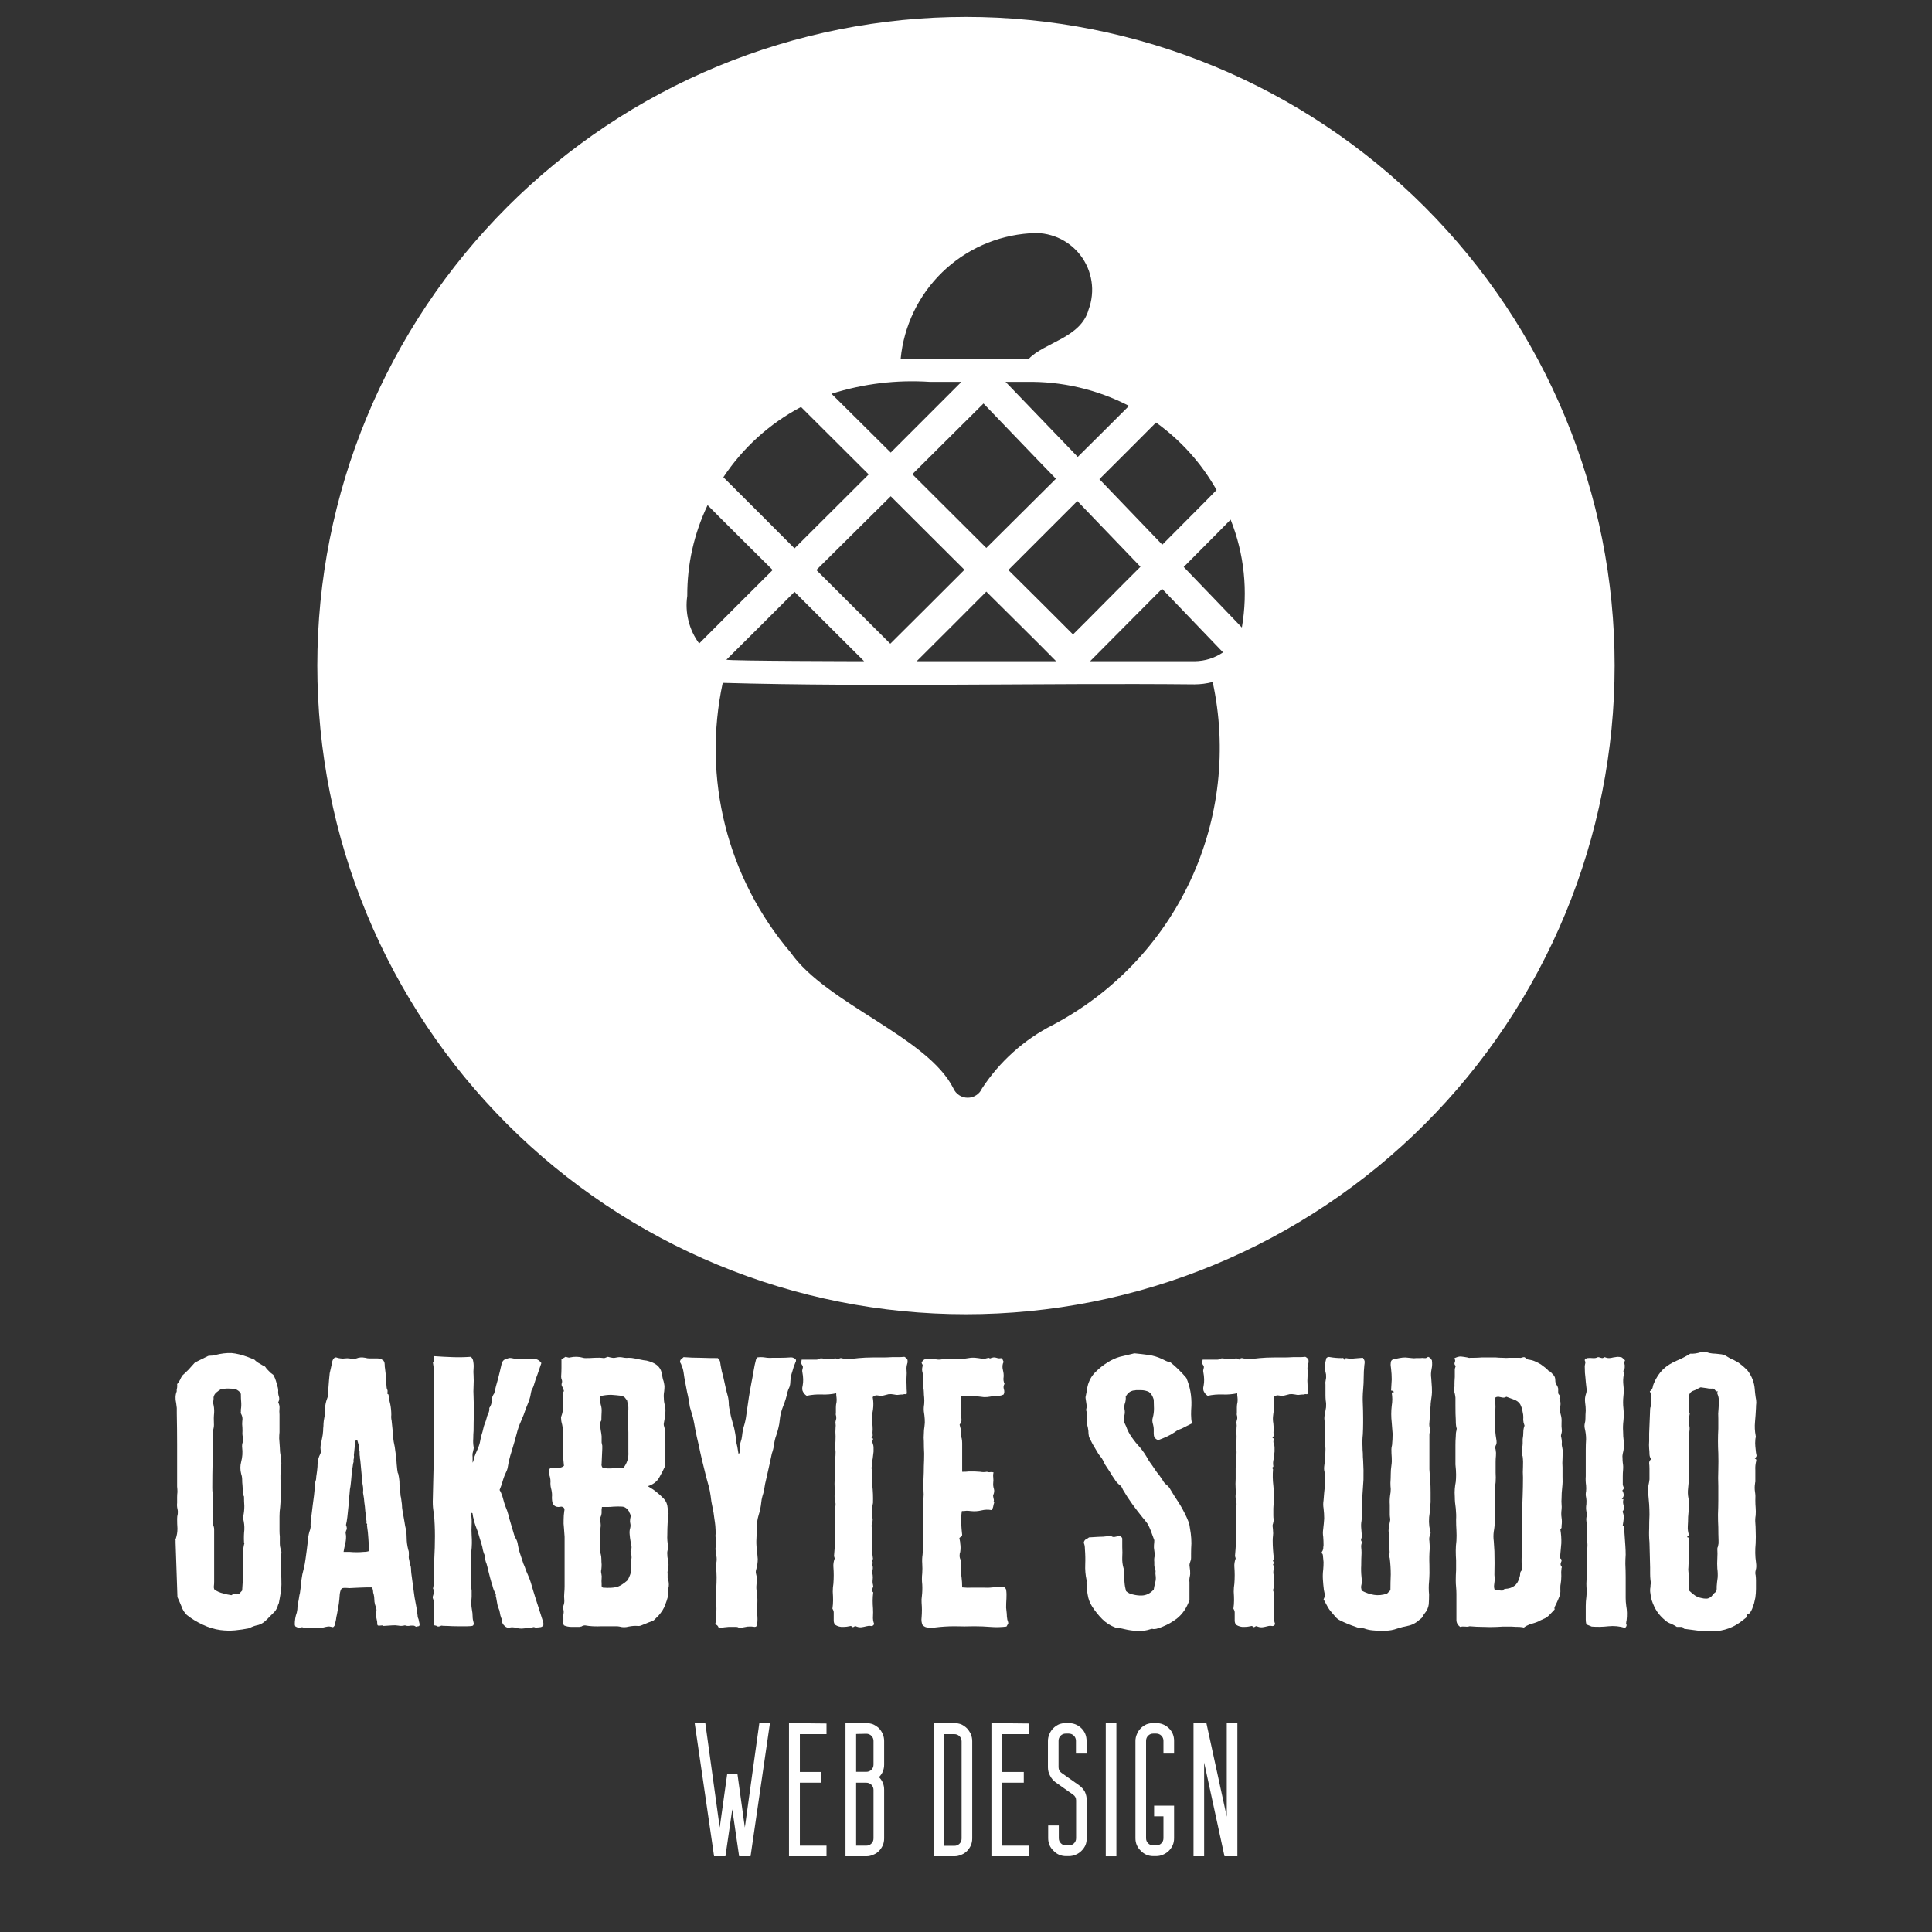 <svg xmlns="http://www.w3.org/2000/svg" xmlns:xlink="http://www.w3.org/1999/xlink" width="500" viewBox="0 0 375 375" height="500" preserveAspectRatio="xMidYMid meet"><rect x="0" y="0" width="375" height="375" fill="#333333" stroke="none"/><defs><clipPath id="6e0135e622"><path d="M 61.59 3.281 L 313.867 3.281 L 313.867 255.555 L 61.59 255.555 Z M 61.59 3.281 "></path></clipPath></defs><g id="a9facde28d"><g clip-rule="nonzero" clip-path="url(#6e0135e622)"><path style=" stroke:none;fill-rule:nonzero;fill:#ffffff;fill-opacity:1;" d="M 187.496 3.281 C 185.434 3.281 183.375 3.332 181.316 3.43 C 179.258 3.531 177.203 3.684 175.152 3.887 C 173.102 4.09 171.059 4.34 169.02 4.645 C 166.984 4.945 164.953 5.297 162.934 5.699 C 160.91 6.102 158.902 6.551 156.902 7.055 C 154.902 7.555 152.918 8.102 150.945 8.703 C 148.977 9.301 147.02 9.945 145.078 10.641 C 143.141 11.332 141.219 12.074 139.312 12.863 C 137.41 13.652 135.527 14.488 133.664 15.367 C 131.801 16.25 129.961 17.176 128.145 18.148 C 126.328 19.117 124.535 20.133 122.766 21.191 C 121 22.25 119.258 23.355 117.547 24.5 C 115.832 25.645 114.148 26.828 112.492 28.059 C 110.84 29.285 109.215 30.551 107.621 31.859 C 106.027 33.168 104.469 34.512 102.941 35.895 C 101.414 37.277 99.922 38.699 98.465 40.156 C 97.008 41.613 95.59 43.105 94.207 44.633 C 92.82 46.16 91.477 47.719 90.168 49.312 C 88.863 50.906 87.594 52.527 86.367 54.184 C 85.141 55.84 83.953 57.523 82.809 59.234 C 81.664 60.949 80.562 62.688 79.504 64.457 C 78.441 66.223 77.43 68.016 76.457 69.832 C 75.484 71.652 74.559 73.492 73.68 75.352 C 72.797 77.215 71.961 79.098 71.176 81.004 C 70.387 82.906 69.645 84.828 68.949 86.77 C 68.254 88.707 67.609 90.664 67.012 92.637 C 66.414 94.609 65.863 96.594 65.363 98.594 C 64.863 100.59 64.41 102.602 64.008 104.621 C 63.605 106.645 63.254 108.672 62.953 110.711 C 62.648 112.75 62.398 114.793 62.195 116.844 C 61.996 118.895 61.844 120.949 61.742 123.008 C 61.641 125.066 61.59 127.125 61.59 129.184 C 61.59 131.246 61.641 133.305 61.742 135.363 C 61.844 137.422 61.996 139.477 62.195 141.527 C 62.398 143.578 62.648 145.621 62.953 147.66 C 63.254 149.695 63.605 151.727 64.008 153.746 C 64.41 155.77 64.863 157.777 65.363 159.777 C 65.863 161.777 66.414 163.762 67.012 165.734 C 67.609 167.703 68.254 169.66 68.949 171.602 C 69.645 173.539 70.387 175.461 71.176 177.367 C 71.961 179.27 72.797 181.152 73.68 183.016 C 74.559 184.879 75.484 186.719 76.457 188.535 C 77.43 190.352 78.441 192.145 79.504 193.914 C 80.562 195.68 81.664 197.422 82.809 199.133 C 83.953 200.848 85.141 202.531 86.367 204.188 C 87.594 205.84 88.863 207.465 90.168 209.059 C 91.477 210.652 92.82 212.211 94.207 213.738 C 95.59 215.266 97.008 216.758 98.465 218.215 C 99.922 219.672 101.414 221.09 102.941 222.473 C 104.469 223.859 106.027 225.203 107.621 226.512 C 109.215 227.816 110.84 229.086 112.492 230.312 C 114.148 231.539 115.832 232.727 117.547 233.871 C 119.258 235.016 121 236.117 122.766 237.176 C 124.535 238.234 126.328 239.25 128.145 240.223 C 129.961 241.195 131.801 242.121 133.664 243 C 135.527 243.883 137.41 244.719 139.312 245.504 C 141.219 246.293 143.141 247.035 145.078 247.73 C 147.02 248.426 148.977 249.07 150.945 249.668 C 152.918 250.266 154.902 250.816 156.902 251.316 C 158.902 251.816 160.91 252.27 162.934 252.672 C 164.953 253.074 166.984 253.426 169.02 253.727 C 171.059 254.031 173.102 254.281 175.152 254.484 C 177.203 254.684 179.258 254.836 181.316 254.938 C 183.375 255.039 185.434 255.09 187.496 255.09 C 189.555 255.09 191.613 255.039 193.672 254.938 C 195.73 254.836 197.785 254.684 199.836 254.484 C 201.887 254.281 203.93 254.031 205.969 253.727 C 208.008 253.426 210.035 253.074 212.059 252.672 C 214.078 252.27 216.09 251.816 218.086 251.316 C 220.086 250.816 222.07 250.266 224.043 249.668 C 226.016 249.07 227.973 248.426 229.91 247.73 C 231.852 247.035 233.773 246.293 235.676 245.504 C 237.582 244.719 239.465 243.883 241.324 243 C 243.188 242.121 245.027 241.195 246.848 240.223 C 248.664 239.25 250.457 238.234 252.223 237.176 C 253.992 236.117 255.73 235.016 257.445 233.871 C 259.156 232.727 260.84 231.539 262.496 230.312 C 264.152 229.086 265.773 227.816 267.367 226.512 C 268.961 225.203 270.52 223.859 272.047 222.473 C 273.574 221.09 275.066 219.672 276.523 218.215 C 277.98 216.758 279.402 215.266 280.785 213.738 C 282.168 212.211 283.512 210.652 284.82 209.059 C 286.129 207.465 287.395 205.84 288.621 204.188 C 289.852 202.531 291.035 200.848 292.18 199.133 C 293.324 197.422 294.43 195.68 295.488 193.914 C 296.547 192.145 297.562 190.352 298.531 188.535 C 299.504 186.719 300.43 184.879 301.312 183.016 C 302.191 181.152 303.027 179.27 303.816 177.367 C 304.605 175.461 305.348 173.539 306.039 171.602 C 306.734 169.66 307.379 167.703 307.977 165.734 C 308.578 163.762 309.125 161.777 309.625 159.777 C 310.129 157.777 310.578 155.77 310.98 153.746 C 311.383 151.727 311.734 149.695 312.035 147.66 C 312.34 145.621 312.59 143.578 312.793 141.527 C 312.996 139.477 313.148 137.422 313.25 135.363 C 313.348 133.305 313.398 131.246 313.398 129.184 C 313.398 127.125 313.348 125.066 313.25 123.008 C 313.148 120.949 312.996 118.895 312.793 116.844 C 312.594 114.793 312.34 112.75 312.039 110.711 C 311.734 108.672 311.383 106.641 310.98 104.621 C 310.578 102.602 310.129 100.59 309.629 98.59 C 309.129 96.594 308.578 94.609 307.98 92.637 C 307.383 90.664 306.734 88.707 306.043 86.77 C 305.348 84.828 304.605 82.906 303.816 81 C 303.031 79.098 302.195 77.215 301.312 75.352 C 300.434 73.488 299.508 71.648 298.535 69.832 C 297.562 68.016 296.547 66.223 295.488 64.453 C 294.43 62.688 293.328 60.945 292.184 59.234 C 291.039 57.52 289.852 55.836 288.625 54.18 C 287.398 52.527 286.129 50.902 284.824 49.309 C 283.516 47.715 282.172 46.156 280.785 44.629 C 279.402 43.102 277.984 41.609 276.527 40.152 C 275.07 38.695 273.578 37.277 272.051 35.895 C 270.523 34.508 268.965 33.164 267.371 31.855 C 265.777 30.551 264.152 29.281 262.5 28.055 C 260.844 26.828 259.16 25.641 257.445 24.496 C 255.734 23.352 253.992 22.25 252.227 21.191 C 250.457 20.129 248.664 19.117 246.848 18.145 C 245.031 17.172 243.191 16.246 241.328 15.367 C 239.465 14.484 237.582 13.648 235.68 12.863 C 233.773 12.074 231.852 11.332 229.91 10.637 C 227.973 9.945 226.016 9.297 224.043 8.699 C 222.07 8.102 220.086 7.551 218.09 7.051 C 216.09 6.551 214.078 6.102 212.059 5.699 C 210.039 5.297 208.008 4.945 205.969 4.641 C 203.93 4.34 201.887 4.086 199.836 3.887 C 197.785 3.684 195.73 3.531 193.672 3.43 C 191.613 3.332 189.555 3.281 187.496 3.281 Z M 224.387 82.012 C 229.254 85.523 233.172 89.887 236.137 95.105 C 233.074 98.254 228.664 102.617 225.602 105.723 L 213.391 93.008 C 216.621 89.777 221.152 85.285 224.387 82.012 Z M 158.453 110.637 L 172.891 96.324 L 187.199 110.594 C 183.215 114.578 176.793 121 172.805 124.945 C 168.82 120.961 162.48 114.664 158.453 110.637 Z M 167.727 128.344 C 167.727 128.344 141.664 128.305 140.992 128.051 C 140.992 128.051 152.492 116.637 154.215 114.875 Z M 204.953 92.926 L 191.441 106.355 L 177.086 92.043 C 177.086 92.043 189.719 79.496 190.895 78.32 C 194.547 82.098 201.219 89.105 204.953 92.926 Z M 191.441 114.832 C 195.512 118.902 200.965 124.234 204.996 128.344 L 177.926 128.344 C 181.828 124.441 187.578 118.734 191.441 114.832 Z M 195.719 110.637 L 209.109 97.246 L 221.363 110.004 C 218.09 113.238 211.5 119.953 208.27 123.141 C 205.121 119.992 198.953 113.824 195.719 110.637 Z M 209.191 88.684 C 206.676 86.082 195.176 74.121 195.176 74.121 L 199.121 74.121 C 202.598 74.055 206.031 74.414 209.418 75.203 C 212.809 75.992 216.047 77.184 219.141 78.781 C 216.285 81.633 212.047 85.875 209.191 88.684 Z M 199.832 45.289 C 200.297 45.242 200.762 45.223 201.23 45.234 C 201.695 45.246 202.16 45.285 202.621 45.355 C 203.086 45.426 203.539 45.527 203.988 45.656 C 204.438 45.781 204.875 45.938 205.305 46.121 C 205.734 46.305 206.152 46.516 206.555 46.754 C 206.957 46.992 207.34 47.25 207.711 47.539 C 208.078 47.824 208.43 48.133 208.758 48.461 C 209.09 48.793 209.398 49.141 209.684 49.512 C 209.969 49.879 210.23 50.266 210.465 50.668 C 210.703 51.07 210.914 51.488 211.098 51.914 C 211.281 52.344 211.438 52.785 211.562 53.234 C 211.691 53.684 211.793 54.137 211.859 54.598 C 211.93 55.062 211.973 55.523 211.984 55.992 C 211.992 56.457 211.977 56.926 211.926 57.387 C 211.879 57.852 211.801 58.312 211.695 58.766 C 211.59 59.223 211.453 59.668 211.289 60.105 C 209.82 65.562 202.688 66.484 199.707 69.633 L 174.82 69.633 C 174.895 68.844 175.004 68.062 175.148 67.285 C 175.293 66.504 175.473 65.734 175.684 64.973 C 175.898 64.211 176.141 63.457 176.422 62.719 C 176.699 61.977 177.008 61.25 177.352 60.535 C 177.691 59.824 178.066 59.125 178.469 58.445 C 178.871 57.766 179.305 57.102 179.766 56.461 C 180.23 55.816 180.719 55.195 181.234 54.598 C 181.75 53.996 182.293 53.422 182.859 52.871 C 183.426 52.32 184.016 51.793 184.629 51.293 C 185.242 50.793 185.879 50.32 186.531 49.875 C 187.188 49.434 187.859 49.02 188.551 48.633 C 189.242 48.25 189.949 47.895 190.672 47.57 C 191.395 47.25 192.129 46.957 192.879 46.699 C 193.625 46.441 194.387 46.219 195.152 46.027 C 195.922 45.836 196.695 45.68 197.477 45.555 C 198.258 45.434 199.043 45.344 199.832 45.289 Z M 180.527 74.121 L 186.613 74.121 L 172.891 87.848 C 172.891 87.848 163.531 78.527 161.391 76.43 C 167.625 74.461 174.004 73.691 180.527 74.121 Z M 155.473 78.992 C 155.473 78.992 166.512 89.988 168.609 92.086 L 154.215 106.438 C 154.215 106.438 142.297 94.477 140.406 92.629 C 142.309 89.766 144.535 87.176 147.086 84.867 C 149.637 82.559 152.434 80.602 155.473 78.992 Z M 133.398 115.672 C 133.379 109.496 134.695 103.621 137.344 98.043 C 139.316 100.059 149.977 110.637 149.977 110.637 C 149.977 110.637 137.719 122.848 135.707 124.902 C 134.73 123.578 134.039 122.113 133.641 120.516 C 133.242 118.918 133.16 117.301 133.398 115.672 Z M 204.367 198.938 C 201.57 200.355 199.008 202.109 196.676 204.203 C 194.34 206.293 192.316 208.652 190.602 211.273 C 190.355 211.82 189.984 212.258 189.48 212.582 C 188.98 212.906 188.43 213.07 187.832 213.07 C 187.234 213.07 186.684 212.906 186.18 212.582 C 185.68 212.258 185.305 211.82 185.062 211.273 C 180.066 201.246 160.383 194.824 153.457 184.875 C 151.945 183.102 150.539 181.246 149.242 179.309 C 147.941 177.371 146.758 175.367 145.688 173.293 C 144.617 171.223 143.672 169.094 142.848 166.914 C 142.023 164.73 141.324 162.512 140.758 160.25 C 140.188 157.988 139.75 155.699 139.441 153.387 C 139.137 151.078 138.961 148.754 138.922 146.422 C 138.883 144.09 138.977 141.766 139.203 139.445 C 139.43 137.121 139.789 134.82 140.281 132.543 C 170.121 133.383 202.016 132.543 231.855 132.836 C 233.051 132.832 234.227 132.68 235.379 132.375 C 235.73 133.98 236.012 135.598 236.227 137.227 C 236.445 138.859 236.594 140.492 236.68 142.137 C 236.762 143.777 236.777 145.418 236.73 147.062 C 236.68 148.707 236.562 150.344 236.379 151.977 C 236.199 153.609 235.949 155.234 235.633 156.848 C 235.32 158.461 234.941 160.059 234.496 161.641 C 234.051 163.223 233.543 164.785 232.973 166.328 C 232.402 167.867 231.77 169.383 231.074 170.875 C 230.379 172.363 229.629 173.824 228.812 175.254 C 228 176.68 227.133 178.074 226.207 179.434 C 225.281 180.793 224.301 182.109 223.27 183.387 C 222.234 184.668 221.152 185.902 220.02 187.094 C 218.887 188.281 217.707 189.426 216.48 190.52 C 215.254 191.617 213.984 192.66 212.676 193.652 C 211.363 194.645 210.016 195.578 208.629 196.461 C 207.242 197.344 205.82 198.168 204.367 198.938 Z M 231.855 128.344 L 211.586 128.344 C 214.398 125.492 225.559 114.285 225.559 114.285 C 225.559 114.285 235.297 124.441 237.395 126.625 C 235.719 127.746 233.871 128.32 231.855 128.344 Z M 241.047 121.797 C 241.047 121.797 230.387 110.676 229.758 110.047 C 232.148 107.613 236.473 103.332 238.863 100.855 C 240.188 104.18 241.035 107.617 241.406 111.176 C 241.777 114.734 241.656 118.273 241.047 121.797 Z M 241.047 121.797 "></path></g><g style="fill:#ffffff;fill-opacity:1;"><g transform="translate(32.003, 315.844)"><path style="stroke:none" d="M 17.375 -51.938 C 17.695 -51.602 18.02 -51.359 18.344 -51.203 C 18.664 -50.992 19.031 -50.789 19.438 -50.594 C 19.645 -50.27 19.891 -49.984 20.172 -49.734 C 20.422 -49.453 20.707 -49.207 21.031 -49 C 21.156 -48.801 21.273 -48.562 21.391 -48.281 C 21.516 -47.945 21.617 -47.617 21.703 -47.297 C 21.785 -46.973 21.863 -46.691 21.938 -46.453 C 21.977 -46.16 22 -45.992 22 -45.953 C 21.957 -45.547 22 -45.16 22.125 -44.797 C 22.25 -44.43 22.207 -44.047 22 -43.641 C 22.207 -43.234 22.289 -42.848 22.25 -42.484 C 22.207 -42.078 22.207 -41.672 22.25 -41.266 L 22.25 -39.016 C 22.25 -38.609 22.25 -38.223 22.25 -37.859 C 22.207 -37.453 22.188 -37.047 22.188 -36.641 C 22.227 -36.066 22.27 -35.492 22.312 -34.922 C 22.312 -34.359 22.367 -33.789 22.484 -33.219 C 22.566 -32.77 22.609 -32.301 22.609 -31.812 C 22.566 -31.332 22.523 -30.848 22.484 -30.359 C 22.453 -30.066 22.438 -29.801 22.438 -29.562 L 22.438 -28.703 C 22.508 -27.848 22.547 -26.957 22.547 -26.031 C 22.504 -25.094 22.445 -24.176 22.375 -23.281 C 22.289 -22.719 22.25 -22.129 22.25 -21.516 L 22.25 -18.719 C 22.25 -18.344 22.27 -17.973 22.312 -17.609 L 22.312 -16.281 C 22.312 -15.832 22.391 -15.383 22.547 -14.938 C 22.629 -14.727 22.648 -14.523 22.609 -14.328 C 22.566 -14.117 22.547 -13.914 22.547 -13.719 L 22.547 -11.641 C 22.547 -10.91 22.566 -10.18 22.609 -9.453 C 22.648 -8.68 22.629 -7.906 22.547 -7.125 C 22.43 -6.352 22.289 -5.539 22.125 -4.688 C 22.039 -4.531 21.941 -4.27 21.828 -3.906 C 21.66 -3.5 21.473 -3.191 21.266 -2.984 C 20.941 -2.66 20.617 -2.336 20.297 -2.016 C 19.973 -1.648 19.609 -1.301 19.203 -0.969 C 18.754 -0.645 18.285 -0.441 17.797 -0.359 C 17.305 -0.242 16.836 -0.062 16.391 0.188 C 15.461 0.383 14.531 0.523 13.594 0.609 C 12.656 0.691 11.719 0.672 10.781 0.547 C 9.602 0.391 8.469 0.047 7.375 -0.484 C 6.281 -0.973 5.242 -1.602 4.266 -2.375 C 3.773 -2.863 3.43 -3.41 3.234 -4.016 C 2.984 -4.629 2.719 -5.238 2.438 -5.844 L 2.078 -16.391 C 2.078 -16.555 2.078 -16.723 2.078 -16.891 C 2.035 -17.004 2.055 -17.125 2.141 -17.25 C 2.336 -17.852 2.438 -18.484 2.438 -19.141 C 2.395 -19.742 2.375 -20.375 2.375 -21.031 C 2.375 -21.352 2.414 -21.676 2.5 -22 C 2.539 -22.32 2.52 -22.648 2.438 -22.984 C 2.352 -23.348 2.332 -23.734 2.375 -24.141 C 2.375 -24.504 2.375 -24.867 2.375 -25.234 C 2.375 -25.555 2.395 -25.898 2.438 -26.266 C 2.438 -26.598 2.414 -26.945 2.375 -27.312 L 2.375 -35.406 C 2.375 -37.406 2.352 -39.441 2.312 -41.516 C 2.312 -41.836 2.312 -42.18 2.312 -42.547 C 2.27 -42.867 2.227 -43.191 2.188 -43.516 C 1.988 -44.328 2.031 -45.102 2.312 -45.844 C 2.27 -45.957 2.289 -46.176 2.375 -46.5 C 2.414 -46.789 2.414 -47.016 2.375 -47.172 C 2.625 -47.504 2.805 -47.77 2.922 -47.969 C 3.004 -48.176 3.148 -48.461 3.359 -48.828 C 3.766 -49.191 4.172 -49.578 4.578 -49.984 C 4.941 -50.391 5.363 -50.859 5.844 -51.391 L 8.406 -52.656 C 8.656 -52.695 8.898 -52.719 9.141 -52.719 C 9.348 -52.719 9.57 -52.758 9.812 -52.844 C 10.906 -53.125 11.941 -53.25 12.922 -53.219 C 13.898 -53.133 14.977 -52.867 16.156 -52.422 Z M 15 -7.125 C 15.039 -7.738 15.078 -8.312 15.109 -8.844 C 15.109 -9.363 15.109 -9.891 15.109 -10.422 C 15.148 -11.359 15.148 -12.297 15.109 -13.234 C 15.078 -14.16 15.16 -15.094 15.359 -16.031 C 15.398 -16.113 15.422 -16.195 15.422 -16.281 C 15.379 -16.352 15.359 -16.43 15.359 -16.516 C 15.316 -17.328 15.336 -18.117 15.422 -18.891 C 15.461 -19.629 15.379 -20.383 15.172 -21.156 C 15.172 -21.227 15.191 -21.305 15.234 -21.391 C 15.234 -21.473 15.234 -21.555 15.234 -21.641 C 15.359 -22.242 15.422 -22.875 15.422 -23.531 C 15.379 -24.133 15.359 -24.742 15.359 -25.359 C 15.16 -25.723 15.078 -26.086 15.109 -26.453 C 15.109 -26.816 15.094 -27.18 15.062 -27.547 C 15.02 -27.91 15 -28.273 15 -28.641 C 15 -29.016 14.938 -29.383 14.812 -29.75 C 14.602 -30.562 14.602 -31.352 14.812 -32.125 C 15.051 -33.02 15.113 -33.93 15 -34.859 C 14.957 -35.223 14.992 -35.57 15.109 -35.906 C 15.191 -36.227 15.191 -36.594 15.109 -37 C 15.035 -37.363 15.02 -37.75 15.062 -38.156 C 15.062 -38.562 15.039 -38.969 15 -39.375 C 15 -39.695 15.02 -40.039 15.062 -40.406 C 15.062 -40.738 14.977 -41.066 14.812 -41.391 C 14.727 -41.504 14.707 -41.645 14.75 -41.812 C 14.75 -41.977 14.75 -42.117 14.75 -42.234 C 14.832 -42.723 14.852 -43.211 14.812 -43.703 C 14.77 -44.148 14.75 -44.617 14.75 -45.109 C 14.75 -45.191 14.75 -45.25 14.75 -45.281 C 14.707 -45.32 14.688 -45.383 14.688 -45.469 C 14.445 -45.789 14.125 -46.035 13.719 -46.203 C 13.227 -46.285 12.738 -46.328 12.25 -46.328 C 11.758 -46.328 11.27 -46.266 10.781 -46.141 C 10.219 -45.773 9.852 -45.473 9.688 -45.234 C 9.488 -44.898 9.41 -44.613 9.453 -44.375 C 9.453 -44.133 9.41 -43.891 9.328 -43.641 C 9.523 -42.953 9.602 -42.281 9.562 -41.625 C 9.488 -40.938 9.473 -40.25 9.516 -39.562 C 9.547 -39.195 9.504 -38.789 9.391 -38.344 C 9.305 -38.176 9.266 -38.016 9.266 -37.859 L 9.266 -37.359 C 9.266 -35.648 9.266 -33.945 9.266 -32.25 C 9.223 -30.5 9.203 -28.77 9.203 -27.062 C 9.203 -26.695 9.223 -26.332 9.266 -25.969 C 9.266 -25.602 9.266 -25.238 9.266 -24.875 C 9.266 -24.5 9.285 -24.148 9.328 -23.828 C 9.328 -23.461 9.305 -23.117 9.266 -22.797 C 9.223 -22.43 9.242 -22.066 9.328 -21.703 C 9.367 -21.336 9.348 -20.973 9.266 -20.609 C 9.223 -20.441 9.242 -20.219 9.328 -19.938 C 9.484 -19.602 9.562 -19.297 9.562 -19.016 L 9.562 -8.844 C 9.562 -8.551 9.547 -8.285 9.516 -8.047 C 9.473 -7.766 9.508 -7.52 9.625 -7.312 C 10.156 -6.945 10.707 -6.703 11.281 -6.578 C 11.801 -6.422 12.348 -6.301 12.922 -6.219 C 13.129 -6.383 13.352 -6.445 13.594 -6.406 C 13.832 -6.363 14.098 -6.383 14.391 -6.469 Z M 15 -7.125 "></path></g></g><g style="fill:#ffffff;fill-opacity:1;"><g transform="translate(56.687, 315.844)"><path style="stroke:none" d="M 15.547 -7.734 C 15.254 -7.734 14.891 -7.734 14.453 -7.734 L 13.109 -7.688 L 11.766 -7.625 C 11.316 -7.582 10.953 -7.582 10.672 -7.625 C 10.098 -7.664 9.75 -7.625 9.625 -7.5 C 9.469 -7.332 9.348 -6.988 9.266 -6.469 C 9.223 -5.77 9.16 -5.117 9.078 -4.516 C 8.961 -3.859 8.844 -3.188 8.719 -2.5 C 8.633 -2.176 8.57 -1.832 8.531 -1.469 C 8.445 -1.102 8.367 -0.754 8.297 -0.422 C 8.254 -0.305 8.191 -0.207 8.109 -0.125 C 8.023 0 7.883 0.02 7.688 -0.062 C 7.395 -0.145 7.129 -0.164 6.891 -0.125 C 6.609 -0.082 6.32 -0.02 6.031 0.062 C 4.727 0.188 3.445 0.188 2.188 0.062 C 1.988 -0.02 1.828 -0.02 1.703 0.062 C 1.461 0.145 1.219 0.125 0.969 0 C 0.727 -0.082 0.609 -0.164 0.609 -0.25 C 0.523 -0.363 0.504 -0.645 0.547 -1.094 C 0.586 -1.539 0.648 -1.926 0.734 -2.25 C 0.891 -2.656 0.988 -3.062 1.031 -3.469 C 1.031 -3.832 1.07 -4.238 1.156 -4.688 C 1.238 -5.02 1.301 -5.348 1.344 -5.672 C 1.383 -5.992 1.445 -6.316 1.531 -6.641 C 1.602 -7.086 1.66 -7.516 1.703 -7.922 C 1.742 -8.328 1.785 -8.754 1.828 -9.203 C 1.91 -9.891 2.051 -10.582 2.25 -11.281 C 2.414 -11.926 2.539 -12.594 2.625 -13.281 L 2.859 -15 C 2.941 -15.688 3.023 -16.375 3.109 -17.062 C 3.148 -17.719 3.289 -18.367 3.531 -19.016 C 3.613 -19.336 3.633 -19.582 3.594 -19.75 C 3.594 -20.438 3.656 -21.109 3.781 -21.766 C 3.863 -22.367 3.941 -23.016 4.016 -23.703 C 4.098 -24.359 4.18 -24.988 4.266 -25.594 C 4.348 -26.207 4.391 -26.836 4.391 -27.484 C 4.391 -27.773 4.453 -28.082 4.578 -28.406 C 4.648 -28.602 4.688 -28.805 4.688 -29.016 C 4.688 -29.172 4.707 -29.352 4.75 -29.562 C 4.832 -30.094 4.895 -30.617 4.938 -31.141 C 4.938 -31.672 5 -32.203 5.125 -32.734 C 5.195 -33.016 5.316 -33.316 5.484 -33.641 C 5.609 -33.93 5.629 -34.195 5.547 -34.438 C 5.504 -34.758 5.504 -35.023 5.547 -35.234 C 5.547 -35.43 5.586 -35.656 5.672 -35.906 L 5.844 -36.75 C 5.926 -37.082 5.988 -37.531 6.031 -38.094 C 6.031 -38.414 6.051 -38.742 6.094 -39.078 C 6.094 -39.398 6.113 -39.723 6.156 -40.047 C 6.238 -40.453 6.301 -40.816 6.344 -41.141 C 6.383 -41.461 6.406 -41.867 6.406 -42.359 C 6.406 -42.805 6.484 -43.316 6.641 -43.891 C 6.805 -44.41 6.93 -44.773 7.016 -44.984 C 6.973 -45.023 6.973 -45.207 7.016 -45.531 C 7.016 -45.852 7.035 -46.238 7.078 -46.688 C 7.109 -47.133 7.145 -47.602 7.188 -48.094 C 7.227 -48.539 7.27 -48.945 7.312 -49.312 C 7.395 -49.633 7.477 -50 7.562 -50.406 C 7.645 -50.77 7.723 -51.133 7.797 -51.5 C 7.836 -51.75 7.941 -51.973 8.109 -52.172 C 8.266 -52.336 8.426 -52.398 8.594 -52.359 C 8.801 -52.273 9.086 -52.211 9.453 -52.172 C 9.773 -52.129 10.035 -52.129 10.234 -52.172 C 10.566 -52.211 10.875 -52.211 11.156 -52.172 C 11.395 -52.086 11.66 -52.066 11.953 -52.109 C 12.234 -52.109 12.414 -52.129 12.5 -52.172 C 12.988 -52.379 13.555 -52.422 14.203 -52.297 C 14.484 -52.211 14.77 -52.172 15.062 -52.172 L 16.578 -52.172 C 16.984 -52.172 17.227 -52.129 17.312 -52.047 C 17.438 -51.93 17.535 -51.875 17.609 -51.875 C 17.691 -51.832 17.773 -51.727 17.859 -51.562 C 17.941 -51.406 17.984 -51.203 17.984 -50.953 C 17.984 -50.672 18.004 -50.426 18.047 -50.219 C 18.117 -49.738 18.176 -49.254 18.219 -48.766 C 18.219 -48.234 18.238 -47.723 18.281 -47.234 C 18.32 -47.035 18.344 -46.852 18.344 -46.688 C 18.344 -46.488 18.383 -46.305 18.469 -46.141 C 18.551 -45.973 18.57 -45.789 18.531 -45.594 C 18.445 -45.383 18.508 -45.242 18.719 -45.172 C 18.789 -44.473 18.91 -43.82 19.078 -43.219 C 19.203 -42.562 19.266 -41.891 19.266 -41.203 C 19.223 -40.836 19.242 -40.473 19.328 -40.109 C 19.367 -39.742 19.406 -39.379 19.438 -39.016 C 19.52 -38.316 19.582 -37.645 19.625 -37 C 19.664 -36.344 19.77 -35.672 19.938 -34.984 C 20.051 -34.254 20.148 -33.523 20.234 -32.797 C 20.273 -32.023 20.336 -31.27 20.422 -30.531 C 20.461 -30.414 20.484 -30.297 20.484 -30.172 C 20.484 -30.047 20.523 -29.926 20.609 -29.812 C 20.723 -29.32 20.801 -28.832 20.844 -28.344 C 20.844 -27.852 20.863 -27.363 20.906 -26.875 C 20.945 -26.551 20.988 -26.25 21.031 -25.969 C 21.031 -25.688 21.07 -25.398 21.156 -25.109 C 21.227 -24.66 21.285 -24.234 21.328 -23.828 C 21.328 -23.422 21.367 -22.992 21.453 -22.547 L 21.828 -20.422 C 21.898 -19.891 22 -19.379 22.125 -18.891 C 22.207 -18.367 22.25 -17.82 22.25 -17.25 C 22.25 -16.602 22.348 -15.875 22.547 -15.062 C 22.629 -14.852 22.672 -14.664 22.672 -14.5 L 22.672 -13.953 C 22.629 -13.629 22.648 -13.348 22.734 -13.109 C 22.773 -12.816 22.836 -12.508 22.922 -12.188 C 23.035 -11.863 23.094 -11.582 23.094 -11.344 C 23.094 -11.051 23.113 -10.742 23.156 -10.422 L 23.656 -6.703 C 23.727 -6.098 23.828 -5.488 23.953 -4.875 C 24.078 -4.27 24.18 -3.66 24.266 -3.047 C 24.297 -2.723 24.332 -2.457 24.375 -2.25 C 24.375 -2.008 24.438 -1.77 24.562 -1.531 C 24.602 -1.281 24.664 -0.992 24.75 -0.672 C 24.789 -0.348 24.707 -0.188 24.5 -0.188 C 24.414 -0.188 24.336 -0.164 24.266 -0.125 C 24.18 -0.082 24.098 -0.082 24.016 -0.125 C 23.848 -0.25 23.688 -0.312 23.531 -0.312 C 23.363 -0.312 23.203 -0.312 23.047 -0.312 C 22.836 -0.27 22.648 -0.25 22.484 -0.25 C 22.285 -0.25 22.102 -0.285 21.938 -0.359 L 21.875 -0.359 C 21.438 -0.242 21.031 -0.227 20.656 -0.312 C 20.25 -0.383 19.828 -0.398 19.391 -0.359 L 17.734 -0.25 C 17.691 -0.25 17.648 -0.27 17.609 -0.312 C 17.566 -0.344 17.531 -0.359 17.5 -0.359 C 17.008 -0.285 16.723 -0.285 16.641 -0.359 C 16.555 -0.398 16.516 -0.645 16.516 -1.094 L 16.328 -2.016 C 16.254 -2.422 16.254 -2.723 16.328 -2.922 C 16.41 -3.172 16.41 -3.438 16.328 -3.719 C 16.254 -3.957 16.176 -4.203 16.094 -4.453 C 16.008 -4.773 15.969 -5.098 15.969 -5.422 C 15.969 -5.742 15.926 -6.07 15.844 -6.406 C 15.758 -6.602 15.719 -6.828 15.719 -7.078 C 15.688 -7.273 15.629 -7.492 15.547 -7.734 Z M 15 -14.812 C 14.914 -15.625 14.852 -16.438 14.812 -17.25 C 14.77 -18.02 14.688 -18.812 14.562 -19.625 C 14.52 -19.707 14.52 -19.789 14.562 -19.875 C 14.602 -19.957 14.582 -20.035 14.5 -20.109 C 14.426 -20.191 14.41 -20.273 14.453 -20.359 C 14.453 -20.441 14.453 -20.523 14.453 -20.609 C 14.41 -20.805 14.367 -21.172 14.328 -21.703 C 14.242 -22.223 14.18 -22.789 14.141 -23.406 C 14.055 -23.977 13.992 -24.523 13.953 -25.047 C 13.879 -25.535 13.82 -25.883 13.781 -26.094 C 13.82 -26.5 13.82 -26.863 13.781 -27.188 C 13.738 -27.508 13.656 -27.977 13.531 -28.594 C 13.531 -28.664 13.531 -28.926 13.531 -29.375 C 13.488 -29.781 13.445 -30.227 13.406 -30.719 C 13.363 -31.207 13.32 -31.656 13.281 -32.062 C 13.25 -32.469 13.211 -32.711 13.172 -32.797 C 13.172 -32.836 13.172 -32.938 13.172 -33.094 C 13.129 -33.258 13.109 -33.441 13.109 -33.641 C 13.109 -33.805 13.109 -33.973 13.109 -34.141 C 13.066 -34.254 13.047 -34.332 13.047 -34.375 C 13.047 -34.738 13.004 -35.082 12.922 -35.406 C 12.836 -35.738 12.754 -36.023 12.672 -36.266 C 12.641 -36.348 12.562 -36.391 12.438 -36.391 C 12.312 -36.18 12.25 -36 12.25 -35.844 L 12 -33.406 C 12.039 -33.195 12.039 -32.992 12 -32.797 C 11.926 -32.586 11.91 -32.363 11.953 -32.125 C 11.867 -31.914 11.805 -31.586 11.766 -31.141 C 11.68 -30.703 11.617 -30.238 11.578 -29.75 C 11.535 -29.258 11.492 -28.789 11.453 -28.344 C 11.41 -27.895 11.375 -27.57 11.344 -27.375 C 11.258 -27.039 11.195 -26.531 11.156 -25.844 C 11.07 -25.156 11.008 -24.426 10.969 -23.656 C 10.883 -22.844 10.805 -22.086 10.734 -21.391 C 10.648 -20.703 10.566 -20.219 10.484 -19.938 L 10.484 -19.75 C 10.68 -19.383 10.68 -19.039 10.484 -18.719 C 10.398 -18.508 10.379 -18.32 10.422 -18.156 C 10.461 -17.957 10.484 -17.754 10.484 -17.547 C 10.484 -17.066 10.422 -16.582 10.297 -16.094 C 10.18 -15.602 10.082 -15.113 10 -14.625 C 10.281 -14.625 10.664 -14.625 11.156 -14.625 C 11.602 -14.582 12.07 -14.562 12.562 -14.562 C 13.008 -14.562 13.453 -14.582 13.891 -14.625 C 14.336 -14.625 14.707 -14.688 15 -14.812 Z M 15 -14.812 "></path></g></g><g style="fill:#ffffff;fill-opacity:1;"><g transform="translate(81.859, 315.844)"><path style="stroke:none" d="M 2.312 -0.422 C 2.395 -0.629 2.414 -0.797 2.375 -0.922 C 2.289 -1.035 2.27 -1.176 2.312 -1.344 C 2.352 -1.945 2.375 -2.555 2.375 -3.172 C 2.332 -3.773 2.312 -4.383 2.312 -5 C 2.312 -5.195 2.27 -5.379 2.188 -5.547 C 2.113 -5.711 2.113 -5.895 2.188 -6.094 C 2.27 -6.344 2.332 -6.586 2.375 -6.828 C 2.414 -7.023 2.352 -7.25 2.188 -7.5 C 2.395 -8.438 2.477 -9.41 2.438 -10.422 C 2.352 -11.398 2.352 -12.352 2.438 -13.281 C 2.52 -14.75 2.562 -16.211 2.562 -17.672 C 2.562 -19.141 2.5 -20.582 2.375 -22 C 2.289 -22.406 2.227 -22.812 2.188 -23.219 C 2.156 -23.582 2.141 -23.969 2.141 -24.375 L 2.312 -31.578 C 2.352 -33.242 2.375 -34.891 2.375 -36.516 C 2.332 -38.098 2.312 -39.723 2.312 -41.391 L 2.312 -44.5 C 2.312 -45.469 2.332 -46.484 2.375 -47.547 L 2.375 -49.375 C 2.375 -49.977 2.312 -50.609 2.188 -51.266 C 2.156 -51.379 2.176 -51.457 2.25 -51.5 C 2.332 -51.539 2.395 -51.602 2.438 -51.688 C 2.312 -51.969 2.312 -52.273 2.438 -52.609 C 3.613 -52.523 4.789 -52.461 5.969 -52.422 C 7.113 -52.379 8.297 -52.398 9.516 -52.484 C 9.797 -52.273 9.957 -51.969 10 -51.562 C 10.082 -51.113 10.102 -50.664 10.062 -50.219 C 10.02 -49.781 10.02 -49.336 10.062 -48.891 C 10.102 -48.191 10.102 -47.5 10.062 -46.812 C 10.02 -46.125 10.02 -45.43 10.062 -44.734 C 10.102 -43.641 10.125 -42.547 10.125 -41.453 C 10.082 -40.348 10.062 -39.25 10.062 -38.156 C 10.02 -37.625 10 -37.117 10 -36.641 C 9.957 -36.109 9.977 -35.578 10.062 -35.047 C 10.102 -34.879 10.102 -34.719 10.062 -34.562 C 10.02 -34.395 9.977 -34.211 9.938 -34.016 C 9.852 -33.766 9.832 -33.414 9.875 -32.969 C 9.875 -32.531 9.875 -32.188 9.875 -31.938 C 9.957 -32.062 10.02 -32.223 10.062 -32.422 C 10.102 -32.629 10.141 -32.797 10.172 -32.922 C 10.336 -33.398 10.562 -33.945 10.844 -34.562 C 11.094 -35.125 11.258 -35.648 11.344 -36.141 C 11.414 -36.586 11.516 -37.016 11.641 -37.422 C 11.766 -37.785 11.867 -38.172 11.953 -38.578 C 12.023 -38.91 12.125 -39.238 12.25 -39.562 C 12.375 -39.844 12.477 -40.145 12.562 -40.469 C 12.633 -40.832 12.754 -41.18 12.922 -41.516 C 13.086 -41.836 13.148 -42.18 13.109 -42.547 C 13.43 -42.992 13.594 -43.484 13.594 -44.016 C 13.594 -44.492 13.754 -44.957 14.078 -45.406 C 14.285 -46.344 14.531 -47.281 14.812 -48.219 C 15.051 -49.145 15.273 -50.078 15.484 -51.016 C 15.609 -51.586 15.891 -51.93 16.328 -52.047 C 16.535 -52.129 16.723 -52.191 16.891 -52.234 C 17.004 -52.273 17.188 -52.273 17.438 -52.234 C 18.125 -52.078 18.789 -52 19.438 -52 C 20.094 -52 20.766 -52.035 21.453 -52.109 C 22.223 -52.148 22.812 -51.867 23.219 -51.266 C 22.977 -50.566 22.734 -49.852 22.484 -49.125 C 22.203 -48.395 21.961 -47.688 21.766 -47 C 21.68 -46.707 21.578 -46.461 21.453 -46.266 C 21.328 -46.055 21.25 -45.832 21.219 -45.594 C 21.133 -45.02 21.008 -44.492 20.844 -44.016 C 20.645 -43.484 20.441 -42.973 20.234 -42.484 C 19.953 -41.629 19.629 -40.797 19.266 -39.984 C 18.898 -39.172 18.613 -38.336 18.406 -37.484 C 18.164 -36.547 17.898 -35.613 17.609 -34.688 C 17.285 -33.707 17.023 -32.75 16.828 -31.812 L 16.703 -31.094 C 16.66 -30.844 16.598 -30.617 16.516 -30.422 C 16.191 -29.766 15.945 -29.156 15.781 -28.594 C 15.625 -27.977 15.398 -27.328 15.109 -26.641 C 15.316 -26.316 15.504 -25.891 15.672 -25.359 C 15.828 -24.828 15.945 -24.398 16.031 -24.078 C 16.195 -23.586 16.379 -23.098 16.578 -22.609 C 16.742 -22.117 16.883 -21.613 17 -21.094 L 17.922 -17.984 C 18.004 -17.66 18.145 -17.352 18.344 -17.062 C 18.508 -16.738 18.613 -16.395 18.656 -16.031 C 18.738 -15.5 18.859 -14.988 19.016 -14.5 L 19.5 -13.047 C 19.625 -12.598 19.789 -12.148 20 -11.703 C 20.156 -11.211 20.336 -10.742 20.547 -10.297 C 20.785 -9.773 20.988 -9.25 21.156 -8.719 C 21.312 -8.188 21.473 -7.641 21.641 -7.078 C 21.961 -6.016 22.285 -4.992 22.609 -4.016 C 22.93 -3.004 23.258 -1.973 23.594 -0.922 C 23.633 -0.754 23.633 -0.551 23.594 -0.312 C 23.383 -0.102 23.16 0 22.922 0 C 22.672 0.039 22.406 0.062 22.125 0.062 C 22.039 0.062 21.957 0.039 21.875 0 C 21.801 -0.039 21.703 -0.039 21.578 0 C 21.254 0.125 20.93 0.188 20.609 0.188 C 20.273 0.188 19.945 0.207 19.625 0.25 C 19.219 0.289 18.789 0.25 18.344 0.125 C 17.895 0 17.469 -0.02 17.062 0.062 C 16.695 0.145 16.375 0.039 16.094 -0.25 C 15.812 -0.488 15.629 -0.789 15.547 -1.156 C 15.547 -1.281 15.547 -1.406 15.547 -1.531 C 15.504 -1.602 15.461 -1.703 15.422 -1.828 C 15.297 -2.148 15.211 -2.473 15.172 -2.797 C 15.129 -3.129 15.031 -3.457 14.875 -3.781 C 14.75 -4.102 14.664 -4.426 14.625 -4.75 C 14.582 -5.07 14.523 -5.398 14.453 -5.734 C 14.367 -5.93 14.348 -6.113 14.391 -6.281 C 14.391 -6.406 14.348 -6.523 14.266 -6.641 C 14.016 -7.086 13.832 -7.578 13.719 -8.109 C 13.551 -8.598 13.406 -9.082 13.281 -9.562 L 12.859 -11.219 C 12.773 -11.625 12.676 -12.008 12.562 -12.375 C 12.395 -12.738 12.312 -13.125 12.312 -13.531 C 12.27 -13.613 12.27 -13.676 12.312 -13.719 C 12.312 -13.758 12.289 -13.816 12.25 -13.891 C 12.008 -14.422 11.848 -14.973 11.766 -15.547 C 11.641 -16.066 11.477 -16.613 11.281 -17.188 C 11.156 -17.633 11.031 -18.062 10.906 -18.469 C 10.75 -18.875 10.586 -19.301 10.422 -19.75 C 10.297 -20.113 10.195 -20.477 10.125 -20.844 C 10 -21.207 9.914 -21.594 9.875 -22 C 9.875 -22.125 9.812 -22.188 9.688 -22.188 C 9.602 -22.188 9.562 -22.125 9.562 -22 C 9.688 -21.312 9.727 -20.625 9.688 -19.938 C 9.645 -19.238 9.645 -18.547 9.688 -17.859 C 9.77 -16.805 9.75 -15.75 9.625 -14.688 C 9.508 -13.594 9.473 -12.516 9.516 -11.453 C 9.547 -10.891 9.562 -10.344 9.562 -9.812 L 9.562 -8.172 C 9.602 -7.805 9.645 -7.441 9.688 -7.078 C 9.688 -6.672 9.688 -6.281 9.688 -5.906 C 9.645 -5.457 9.625 -5.031 9.625 -4.625 C 9.625 -4.219 9.664 -3.797 9.75 -3.359 C 9.832 -2.953 9.875 -2.547 9.875 -2.141 C 9.875 -1.734 9.938 -1.328 10.062 -0.922 C 10.133 -0.672 10.094 -0.469 9.938 -0.312 C 9.77 -0.227 9.406 -0.188 8.844 -0.188 L 6.953 -0.188 C 6.254 -0.188 5.602 -0.207 5 -0.25 C 4.383 -0.25 3.977 -0.27 3.781 -0.312 C 3.656 -0.227 3.57 -0.188 3.531 -0.188 C 3.445 -0.188 3.328 -0.164 3.172 -0.125 C 2.961 -0.207 2.82 -0.27 2.75 -0.312 C 2.664 -0.312 2.52 -0.348 2.312 -0.422 Z M 2.312 -0.422 "></path></g></g><g style="fill:#ffffff;fill-opacity:1;"><g transform="translate(105.995, 315.844)"><path style="stroke:none" d="M 3.469 -31.328 C 3.395 -32.016 3.336 -32.707 3.297 -33.406 C 3.254 -34.051 3.254 -34.719 3.297 -35.406 L 3.297 -37.672 C 3.297 -38.398 3.191 -39.129 2.984 -39.859 C 2.941 -40.066 2.922 -40.27 2.922 -40.469 C 2.879 -40.633 2.898 -40.816 2.984 -41.016 C 3.191 -41.586 3.297 -42.16 3.297 -42.734 C 3.254 -43.297 3.234 -43.863 3.234 -44.438 L 3.234 -45.172 C 3.234 -45.41 3.312 -45.633 3.469 -45.844 C 3.395 -46.125 3.297 -46.383 3.172 -46.625 C 3.004 -46.875 2.961 -47.117 3.047 -47.359 C 3.129 -47.598 3.129 -47.82 3.047 -48.031 C 2.961 -48.227 2.922 -48.43 2.922 -48.641 C 2.961 -49.211 2.984 -49.781 2.984 -50.344 L 2.984 -52 L 3.781 -52.484 C 3.938 -52.441 4.098 -52.398 4.266 -52.359 C 4.391 -52.316 4.508 -52.316 4.625 -52.359 C 5.52 -52.555 6.375 -52.535 7.188 -52.297 C 7.27 -52.254 7.438 -52.234 7.688 -52.234 C 8.25 -52.234 8.836 -52.254 9.453 -52.297 C 10.055 -52.336 10.645 -52.316 11.219 -52.234 C 11.332 -52.234 11.473 -52.273 11.641 -52.359 C 11.766 -52.398 11.883 -52.441 12 -52.484 C 12.289 -52.398 12.578 -52.336 12.859 -52.297 C 13.109 -52.254 13.395 -52.273 13.719 -52.359 C 14.082 -52.441 14.469 -52.441 14.875 -52.359 C 15.238 -52.273 15.625 -52.254 16.031 -52.297 C 16.438 -52.297 16.82 -52.254 17.188 -52.172 C 17.551 -52.086 17.938 -52.008 18.344 -51.938 C 18.707 -51.852 19.094 -51.789 19.5 -51.75 C 19.863 -51.664 20.234 -51.547 20.609 -51.391 C 21.703 -50.941 22.328 -50.188 22.484 -49.125 C 22.523 -48.883 22.566 -48.66 22.609 -48.453 C 22.648 -48.211 22.711 -47.988 22.797 -47.781 C 22.879 -47.457 22.941 -47.133 22.984 -46.812 C 22.984 -46.488 22.961 -46.145 22.922 -45.781 C 22.836 -45.332 22.816 -44.883 22.859 -44.438 C 22.859 -43.988 22.922 -43.539 23.047 -43.094 C 23.16 -42.645 23.195 -42.176 23.156 -41.688 C 23.082 -41.195 23.023 -40.734 22.984 -40.297 C 22.941 -40.047 22.898 -39.82 22.859 -39.625 C 22.816 -39.375 22.836 -39.148 22.922 -38.953 C 23.078 -38.379 23.156 -37.828 23.156 -37.297 C 23.113 -36.773 23.113 -36.25 23.156 -35.719 L 23.156 -31.391 C 22.789 -30.578 22.383 -29.785 21.938 -29.016 C 21.488 -28.242 20.758 -27.695 19.75 -27.375 C 20.07 -27.164 20.375 -26.977 20.656 -26.812 C 20.906 -26.656 21.148 -26.473 21.391 -26.266 C 21.922 -25.859 22.41 -25.414 22.859 -24.938 C 23.305 -24.445 23.551 -23.852 23.594 -23.156 C 23.594 -22.914 23.629 -22.676 23.703 -22.438 C 23.785 -22.145 23.785 -21.898 23.703 -21.703 C 23.629 -21.453 23.613 -21.207 23.656 -20.969 C 23.656 -20.727 23.633 -20.484 23.594 -20.234 C 23.551 -19.461 23.531 -18.711 23.531 -17.984 C 23.488 -17.211 23.547 -16.441 23.703 -15.672 C 23.703 -15.586 23.703 -15.504 23.703 -15.422 C 23.672 -15.336 23.656 -15.254 23.656 -15.172 C 23.531 -14.805 23.488 -14.461 23.531 -14.141 C 23.531 -13.773 23.57 -13.43 23.656 -13.109 C 23.727 -12.785 23.766 -12.457 23.766 -12.125 C 23.766 -11.758 23.727 -11.414 23.656 -11.094 C 23.57 -10.852 23.551 -10.609 23.594 -10.359 C 23.594 -10.117 23.594 -9.852 23.594 -9.562 C 23.633 -9.363 23.691 -9.16 23.766 -8.953 C 23.805 -8.711 23.828 -8.492 23.828 -8.297 C 23.828 -8.004 23.805 -7.801 23.766 -7.688 C 23.691 -7.52 23.656 -7.316 23.656 -7.078 L 23.656 -5.969 C 23.488 -5.363 23.32 -4.859 23.156 -4.453 C 23 -4.004 22.816 -3.617 22.609 -3.297 C 22.367 -2.93 22.125 -2.602 21.875 -2.312 C 21.594 -2.031 21.27 -1.707 20.906 -1.344 C 20.582 -1.176 20.238 -1.035 19.875 -0.922 C 19.469 -0.754 19.062 -0.586 18.656 -0.422 C 18.32 -0.266 18.035 -0.207 17.797 -0.25 C 17.223 -0.289 16.633 -0.25 16.031 -0.125 C 15.414 0.039 14.828 0.039 14.266 -0.125 C 14.055 -0.164 13.852 -0.188 13.656 -0.188 L 13.047 -0.188 C 12.234 -0.188 11.441 -0.188 10.672 -0.188 C 9.898 -0.145 9.109 -0.164 8.297 -0.25 C 8.047 -0.289 7.801 -0.328 7.562 -0.359 C 7.312 -0.359 7.066 -0.281 6.828 -0.125 C 6.66 -0.125 6.555 -0.102 6.516 -0.062 L 4.938 -0.062 C 4.406 -0.062 3.914 -0.16 3.469 -0.359 C 3.352 -0.566 3.316 -0.812 3.359 -1.094 C 3.359 -1.383 3.359 -1.629 3.359 -1.828 C 3.316 -2.148 3.332 -2.457 3.406 -2.75 C 3.445 -3.031 3.41 -3.332 3.297 -3.656 L 3.297 -3.906 C 3.297 -3.977 3.316 -4.055 3.359 -4.141 C 3.516 -4.547 3.57 -4.953 3.531 -5.359 C 3.488 -5.766 3.488 -6.191 3.531 -6.641 C 3.57 -7.086 3.594 -7.516 3.594 -7.922 L 3.594 -17.547 L 3.469 -19.266 C 3.395 -19.828 3.375 -20.375 3.406 -20.906 C 3.406 -21.438 3.445 -21.984 3.531 -22.547 C 3.613 -22.836 3.57 -23.062 3.406 -23.219 C 3.25 -23.344 3.086 -23.406 2.922 -23.406 C 2.723 -23.363 2.539 -23.344 2.375 -23.344 C 2.176 -23.344 1.992 -23.383 1.828 -23.469 C 1.629 -23.551 1.469 -23.711 1.344 -23.953 C 1.344 -23.91 1.301 -24.016 1.219 -24.266 C 1.133 -24.711 1.113 -25.156 1.156 -25.594 C 1.156 -26.039 1.094 -26.488 0.969 -26.938 C 0.852 -27.383 0.816 -27.832 0.859 -28.281 C 0.859 -28.727 0.773 -29.176 0.609 -29.625 C 0.523 -29.781 0.504 -29.941 0.547 -30.109 C 0.547 -30.273 0.547 -30.438 0.547 -30.594 C 0.711 -30.801 0.875 -30.926 1.031 -30.969 C 1.195 -30.969 1.363 -30.969 1.531 -30.969 L 2.562 -30.969 C 2.883 -30.969 3.188 -31.086 3.469 -31.328 Z M 10.844 -23.344 C 10.77 -22.938 10.75 -22.594 10.781 -22.312 C 10.781 -21.988 10.703 -21.66 10.547 -21.328 C 10.461 -21.172 10.461 -20.891 10.547 -20.484 C 10.586 -20.191 10.609 -19.926 10.609 -19.688 C 10.566 -19.406 10.547 -19.117 10.547 -18.828 C 10.504 -18.266 10.484 -17.695 10.484 -17.125 L 10.484 -14.812 C 10.484 -14.602 10.523 -14.398 10.609 -14.203 C 10.691 -13.879 10.734 -13.555 10.734 -13.234 C 10.734 -12.859 10.75 -12.508 10.781 -12.188 C 10.781 -11.863 10.766 -11.562 10.734 -11.281 C 10.648 -10.988 10.648 -10.68 10.734 -10.359 C 10.805 -10.035 10.82 -9.734 10.781 -9.453 C 10.75 -9.117 10.75 -8.789 10.781 -8.469 L 10.781 -8.047 C 10.781 -7.879 10.863 -7.758 11.031 -7.688 C 12.125 -7.602 13 -7.641 13.656 -7.797 C 14.301 -7.961 15.031 -8.41 15.844 -9.141 C 16.051 -9.547 16.211 -9.91 16.328 -10.234 C 16.453 -10.566 16.516 -10.953 16.516 -11.391 C 16.516 -11.723 16.492 -12.008 16.453 -12.25 C 16.41 -12.5 16.43 -12.785 16.516 -13.109 C 16.598 -13.348 16.617 -13.609 16.578 -13.891 C 16.535 -14.141 16.473 -14.426 16.391 -14.75 C 16.555 -15.07 16.617 -15.395 16.578 -15.719 C 16.492 -16.051 16.43 -16.379 16.391 -16.703 C 16.316 -17.109 16.258 -17.555 16.219 -18.047 C 16.176 -18.492 16.211 -18.898 16.328 -19.266 C 16.41 -19.586 16.41 -19.91 16.328 -20.234 C 16.254 -20.555 16.297 -21.023 16.453 -21.641 C 16.453 -21.68 16.395 -21.82 16.281 -22.062 C 16.156 -22.27 16.094 -22.41 16.094 -22.484 C 15.727 -23.055 15.301 -23.363 14.812 -23.406 C 14.281 -23.445 13.691 -23.445 13.047 -23.406 C 12.723 -23.363 12.375 -23.344 12 -23.344 Z M 15 -30.906 C 15.727 -31.844 16.051 -32.879 15.969 -34.016 C 15.969 -35.273 15.969 -36.535 15.969 -37.797 C 15.926 -39.016 15.906 -40.254 15.906 -41.516 C 15.906 -41.711 15.926 -41.914 15.969 -42.125 C 15.969 -42.32 15.969 -42.523 15.969 -42.734 L 15.719 -44.016 C 15.562 -44.211 15.422 -44.395 15.297 -44.562 C 15.141 -44.719 14.914 -44.836 14.625 -44.922 C 13.938 -45.004 13.27 -45.066 12.625 -45.109 C 11.926 -45.109 11.234 -45.023 10.547 -44.859 C 10.461 -44.211 10.484 -43.664 10.609 -43.219 C 10.766 -42.727 10.82 -42.238 10.781 -41.75 C 10.75 -41.219 10.734 -40.691 10.734 -40.172 C 10.523 -39.848 10.441 -39.52 10.484 -39.188 L 10.609 -38.219 C 10.691 -37.812 10.75 -37.426 10.781 -37.062 C 10.781 -36.656 10.781 -36.25 10.781 -35.844 C 10.82 -35.633 10.863 -35.43 10.906 -35.234 C 10.906 -35.023 10.906 -34.82 10.906 -34.625 L 10.781 -31.812 C 10.707 -31.445 10.789 -31.145 11.031 -30.906 C 11.602 -30.82 12.234 -30.801 12.922 -30.844 C 13.609 -30.883 14.301 -30.906 15 -30.906 Z M 15 -30.906 "></path></g></g><g style="fill:#ffffff;fill-opacity:1;"><g transform="translate(131.532, 315.844)"><path style="stroke:none" d="M 1.156 -52.422 C 2.25 -52.336 3.348 -52.297 4.453 -52.297 C 5.547 -52.254 6.66 -52.234 7.797 -52.234 C 8.004 -52.035 8.148 -51.812 8.234 -51.562 C 8.273 -51.32 8.312 -51.078 8.344 -50.828 C 8.469 -50.055 8.633 -49.328 8.844 -48.641 C 9 -47.91 9.16 -47.18 9.328 -46.453 C 9.453 -45.879 9.594 -45.328 9.75 -44.797 C 9.875 -44.273 9.938 -43.707 9.938 -43.094 C 9.977 -42.727 10.039 -42.363 10.125 -42 C 10.195 -41.594 10.273 -41.207 10.359 -40.844 C 10.566 -40.102 10.77 -39.367 10.969 -38.641 C 11.133 -37.91 11.258 -37.18 11.344 -36.453 C 11.375 -35.961 11.453 -35.492 11.578 -35.047 C 11.66 -34.555 11.742 -34.066 11.828 -33.578 C 12.109 -33.91 12.207 -34.336 12.125 -34.859 C 12.082 -35.266 12.125 -35.648 12.25 -36.016 C 12.375 -36.348 12.457 -36.719 12.5 -37.125 C 12.582 -37.938 12.742 -38.707 12.984 -39.438 C 13.18 -40.164 13.32 -40.938 13.406 -41.75 C 13.656 -43.664 13.961 -45.578 14.328 -47.484 C 14.484 -48.254 14.625 -49.023 14.75 -49.797 C 14.875 -50.566 15.035 -51.316 15.234 -52.047 L 15.422 -52.359 C 15.91 -52.441 16.414 -52.441 16.938 -52.359 C 17.426 -52.273 17.914 -52.254 18.406 -52.297 L 20.047 -52.297 C 20.578 -52.297 21.129 -52.316 21.703 -52.359 C 22.148 -52.441 22.555 -52.32 22.922 -52 C 23.004 -51.789 22.984 -51.586 22.859 -51.391 C 22.609 -50.816 22.406 -50.223 22.25 -49.609 C 22.039 -49.004 21.914 -48.359 21.875 -47.672 C 21.875 -47.297 21.816 -46.945 21.703 -46.625 C 21.535 -46.301 21.41 -45.977 21.328 -45.656 C 21.129 -44.719 20.848 -43.801 20.484 -42.906 C 20.117 -42.008 19.895 -41.098 19.812 -40.172 C 19.77 -39.68 19.688 -39.191 19.562 -38.703 C 19.445 -38.211 19.305 -37.727 19.141 -37.25 C 18.93 -36.676 18.789 -36.082 18.719 -35.469 C 18.633 -34.863 18.488 -34.273 18.281 -33.703 L 18.047 -32.609 C 17.961 -32.242 17.879 -31.859 17.797 -31.453 C 17.629 -30.641 17.445 -29.828 17.25 -29.016 C 17.039 -28.203 16.879 -27.391 16.766 -26.578 C 16.68 -26.172 16.578 -25.785 16.453 -25.422 C 16.336 -25.016 16.258 -24.586 16.219 -24.141 C 16.133 -23.328 15.969 -22.535 15.719 -21.766 C 15.477 -20.953 15.359 -20.141 15.359 -19.328 C 15.359 -18.629 15.336 -17.938 15.297 -17.25 C 15.254 -16.562 15.273 -15.867 15.359 -15.172 C 15.441 -14.523 15.504 -13.879 15.547 -13.234 C 15.547 -12.535 15.441 -11.844 15.234 -11.156 C 15.148 -10.875 15.148 -10.586 15.234 -10.297 C 15.316 -10.016 15.359 -9.734 15.359 -9.453 C 15.359 -9.004 15.336 -8.578 15.297 -8.172 C 15.254 -7.766 15.273 -7.336 15.359 -6.891 C 15.441 -6.359 15.484 -5.828 15.484 -5.297 C 15.484 -4.773 15.461 -4.25 15.422 -3.719 C 15.422 -3.145 15.441 -2.578 15.484 -2.016 C 15.523 -1.398 15.484 -0.812 15.359 -0.25 C 15.234 -0.125 15.113 -0.062 15 -0.062 C 14.508 -0.145 14.039 -0.164 13.594 -0.125 C 13.102 -0.039 12.633 0.039 12.188 0.125 C 12.031 0.164 11.91 0.145 11.828 0.062 C 11.703 -0.02 11.555 -0.062 11.391 -0.062 C 10.867 -0.062 10.363 -0.062 9.875 -0.062 C 9.344 -0.02 8.816 0.039 8.297 0.125 L 7.984 0.125 C 7.898 -0.082 7.801 -0.242 7.688 -0.359 C 7.52 -0.441 7.395 -0.586 7.312 -0.797 C 7.438 -0.992 7.5 -1.219 7.5 -1.469 L 7.5 -2.188 C 7.539 -3.125 7.539 -4.039 7.5 -4.938 C 7.414 -5.789 7.414 -6.688 7.5 -7.625 C 7.539 -8.312 7.562 -9 7.562 -9.688 C 7.562 -10.344 7.52 -11.016 7.438 -11.703 C 7.438 -11.785 7.438 -11.867 7.438 -11.953 C 7.395 -12.023 7.395 -12.102 7.438 -12.188 C 7.562 -12.633 7.602 -13.082 7.562 -13.531 C 7.52 -13.938 7.457 -14.363 7.375 -14.812 C 7.332 -15.051 7.332 -15.316 7.375 -15.609 C 7.375 -15.848 7.375 -16.086 7.375 -16.328 C 7.375 -16.66 7.375 -16.988 7.375 -17.312 C 7.332 -17.594 7.332 -17.895 7.375 -18.219 C 7.375 -18.707 7.352 -19.195 7.312 -19.688 C 7.27 -20.133 7.207 -20.602 7.125 -21.094 C 7.051 -21.82 6.93 -22.551 6.766 -23.281 C 6.598 -24.008 6.477 -24.742 6.406 -25.484 C 6.32 -26.129 6.195 -26.758 6.031 -27.375 C 5.875 -27.977 5.711 -28.566 5.547 -29.141 L 4.75 -32.359 C 4.508 -33.379 4.285 -34.395 4.078 -35.406 C 3.836 -36.383 3.613 -37.406 3.406 -38.469 C 3.289 -39.195 3.148 -39.926 2.984 -40.656 C 2.785 -41.344 2.582 -42.035 2.375 -42.734 L 2.141 -44.188 C 2.055 -44.676 1.953 -45.164 1.828 -45.656 C 1.703 -46.301 1.582 -46.93 1.469 -47.547 C 1.344 -48.148 1.238 -48.781 1.156 -49.438 C 1.113 -49.719 1.051 -50 0.969 -50.281 C 0.852 -50.531 0.754 -50.797 0.672 -51.078 C 0.586 -51.203 0.523 -51.32 0.484 -51.438 C 0.441 -51.52 0.461 -51.664 0.547 -51.875 Z M 1.156 -52.422 "></path></g></g><g style="fill:#ffffff;fill-opacity:1;"><g transform="translate(154.997, 315.844)"><path style="stroke:none" d="M 1.578 -44.922 C 1.254 -45.129 1.016 -45.395 0.859 -45.719 C 0.691 -46 0.672 -46.383 0.797 -46.875 C 0.953 -47.645 0.93 -48.539 0.734 -49.562 C 0.691 -49.758 0.711 -49.977 0.797 -50.219 C 0.879 -50.469 0.859 -50.672 0.734 -50.828 C 0.566 -51.035 0.504 -51.223 0.547 -51.391 C 0.547 -51.547 0.566 -51.727 0.609 -51.938 L 3.531 -51.938 C 3.738 -51.938 3.922 -51.992 4.078 -52.109 C 4.203 -52.191 4.383 -52.211 4.625 -52.172 C 4.957 -52.086 5.305 -52.066 5.672 -52.109 C 5.992 -52.109 6.316 -52.07 6.641 -52 C 6.766 -52 6.848 -52.035 6.891 -52.109 C 6.93 -52.148 6.992 -52.191 7.078 -52.234 L 7.688 -51.938 C 7.844 -52.133 8.023 -52.234 8.234 -52.234 C 8.43 -52.191 8.633 -52.148 8.844 -52.109 C 9.77 -52.066 10.703 -52.109 11.641 -52.234 C 12.535 -52.316 13.453 -52.359 14.391 -52.359 L 16.281 -52.359 C 16.883 -52.359 17.508 -52.379 18.156 -52.422 L 19.391 -52.422 C 19.754 -52.422 20.141 -52.441 20.547 -52.484 C 20.867 -52.316 21.07 -52.113 21.156 -51.875 C 21.195 -51.582 21.176 -51.336 21.094 -51.141 C 20.969 -50.691 20.926 -50.285 20.969 -49.922 C 21.008 -49.516 21.008 -49.086 20.969 -48.641 C 20.926 -48.066 20.926 -47.539 20.969 -47.062 C 20.969 -46.531 20.988 -45.977 21.031 -45.406 C 20.988 -45.25 20.883 -45.191 20.719 -45.234 C 20.562 -45.266 20.422 -45.242 20.297 -45.172 C 19.93 -45.172 19.629 -45.148 19.391 -45.109 C 19.141 -45.066 18.852 -45.086 18.531 -45.172 C 18.164 -45.242 17.82 -45.266 17.5 -45.234 C 17.164 -45.148 16.836 -45.066 16.516 -44.984 C 16.148 -44.898 15.785 -44.898 15.422 -44.984 C 15.055 -45.066 14.711 -44.961 14.391 -44.672 C 14.547 -43.898 14.566 -43.086 14.453 -42.234 C 14.367 -41.785 14.305 -41.344 14.266 -40.906 C 14.223 -40.457 14.242 -40.008 14.328 -39.562 C 14.367 -39.156 14.391 -38.77 14.391 -38.406 C 14.348 -38 14.348 -37.613 14.391 -37.25 C 14.391 -37.082 14.305 -36.914 14.141 -36.75 L 14.5 -36.578 C 14.301 -36.242 14.285 -35.895 14.453 -35.531 C 14.523 -35.332 14.562 -35.109 14.562 -34.859 L 14.562 -34.078 C 14.52 -33.629 14.461 -33.16 14.391 -32.672 C 14.266 -32.18 14.242 -31.711 14.328 -31.266 C 14.328 -31.18 14.305 -31.125 14.266 -31.094 C 14.18 -31.051 14.117 -30.988 14.078 -30.906 C 14.203 -30.781 14.266 -30.695 14.266 -30.656 C 14.18 -29.602 14.203 -28.547 14.328 -27.484 C 14.441 -26.43 14.484 -25.316 14.453 -24.141 C 14.367 -23.816 14.328 -23.453 14.328 -23.047 L 14.328 -21.703 C 14.328 -21.41 14.348 -21.145 14.391 -20.906 C 14.391 -20.664 14.348 -20.398 14.266 -20.109 C 14.18 -19.91 14.16 -19.688 14.203 -19.438 C 14.242 -19.156 14.266 -18.914 14.266 -18.719 C 14.305 -18.383 14.305 -18.078 14.266 -17.797 C 14.223 -17.473 14.203 -17.148 14.203 -16.828 C 14.203 -16.254 14.223 -15.664 14.266 -15.062 C 14.305 -14.445 14.367 -13.836 14.453 -13.234 C 14.242 -13.109 14.203 -12.941 14.328 -12.734 C 14.441 -12.535 14.422 -12.352 14.266 -12.188 C 14.422 -11.863 14.461 -11.539 14.391 -11.219 C 14.305 -10.852 14.305 -10.488 14.391 -10.125 C 14.43 -9.789 14.43 -9.484 14.391 -9.203 C 14.348 -8.879 14.367 -8.555 14.453 -8.234 C 14.484 -8.109 14.5 -8.004 14.5 -7.922 C 14.469 -7.836 14.43 -7.738 14.391 -7.625 C 14.223 -7.219 14.258 -6.93 14.5 -6.766 C 14.426 -6.191 14.391 -5.664 14.391 -5.188 C 14.391 -4.656 14.41 -4.145 14.453 -3.656 C 14.484 -3.125 14.484 -2.617 14.453 -2.141 C 14.41 -1.609 14.488 -1.098 14.688 -0.609 C 14.488 -0.285 14.266 -0.164 14.016 -0.25 C 13.734 -0.289 13.453 -0.27 13.172 -0.188 C 12.836 -0.102 12.531 -0.039 12.25 0 C 11.926 0.039 11.602 0 11.281 -0.125 C 11.156 -0.207 11.031 -0.227 10.906 -0.188 C 10.789 -0.102 10.672 -0.039 10.547 0 L 10.172 -0.25 C 9.648 -0.125 9.145 -0.062 8.656 -0.062 C 8.125 -0.02 7.598 -0.16 7.078 -0.484 C 6.91 -0.734 6.828 -1 6.828 -1.281 L 6.828 -2.859 C 6.828 -3.109 6.742 -3.352 6.578 -3.594 C 6.66 -4.164 6.703 -4.711 6.703 -5.234 C 6.703 -5.766 6.68 -6.316 6.641 -6.891 C 6.641 -7.422 6.68 -7.945 6.766 -8.469 C 6.805 -9 6.828 -9.551 6.828 -10.125 C 6.828 -10.645 6.805 -11.172 6.766 -11.703 C 6.723 -12.234 6.805 -12.781 7.016 -13.344 C 7.016 -13.383 6.992 -13.469 6.953 -13.594 C 6.91 -13.676 6.891 -13.773 6.891 -13.891 C 6.973 -14.785 7.035 -15.68 7.078 -16.578 C 7.078 -17.473 7.094 -18.367 7.125 -19.266 C 7.164 -19.953 7.164 -20.617 7.125 -21.266 C 7.051 -21.922 7.051 -22.57 7.125 -23.219 C 7.164 -23.469 7.188 -23.711 7.188 -23.953 C 7.145 -24.191 7.109 -24.457 7.078 -24.75 C 6.992 -25.07 6.973 -25.414 7.016 -25.781 C 7.055 -26.102 7.055 -26.445 7.016 -26.812 C 6.973 -27.508 6.973 -28.18 7.016 -28.828 C 7.016 -29.484 7.016 -30.156 7.016 -30.844 C 7.016 -31.164 7.035 -31.469 7.078 -31.75 C 7.078 -32.039 7.094 -32.348 7.125 -32.672 C 7.164 -33.117 7.188 -33.566 7.188 -34.016 C 7.145 -34.422 7.125 -34.848 7.125 -35.297 C 7.164 -35.859 7.188 -36.445 7.188 -37.062 C 7.145 -37.625 7.145 -38.191 7.188 -38.766 C 7.227 -39.004 7.227 -39.25 7.188 -39.5 C 7.145 -39.695 7.164 -39.941 7.25 -40.234 C 7.332 -40.43 7.352 -40.656 7.312 -40.906 C 7.227 -41.145 7.207 -41.363 7.25 -41.562 L 7.25 -42.672 C 7.25 -42.992 7.289 -43.336 7.375 -43.703 C 7.414 -43.984 7.414 -44.27 7.375 -44.562 C 7.332 -44.801 7.312 -45.082 7.312 -45.406 C 6.375 -45.207 5.441 -45.129 4.516 -45.172 C 3.535 -45.211 2.555 -45.129 1.578 -44.922 Z M 1.578 -44.922 "></path></g></g><g style="fill:#ffffff;fill-opacity:1;"><g transform="translate(176.695, 315.844)"><path style="stroke:none" d="M 2.188 -51.328 C 2.312 -51.648 2.516 -51.875 2.797 -52 C 3.047 -52.07 3.332 -52.109 3.656 -52.109 C 4.102 -52.109 4.531 -52.07 4.938 -52 C 5.344 -51.914 5.75 -51.914 6.156 -52 C 7.008 -52.113 7.863 -52.148 8.719 -52.109 C 9.57 -52.035 10.426 -52.078 11.281 -52.234 C 11.727 -52.316 12.176 -52.336 12.625 -52.297 C 13.062 -52.254 13.504 -52.191 13.953 -52.109 C 14.117 -52.066 14.285 -52.066 14.453 -52.109 C 14.566 -52.148 14.727 -52.191 14.938 -52.234 C 15.094 -52.234 15.172 -52.254 15.172 -52.297 C 15.172 -52.297 15.273 -52.254 15.484 -52.172 C 15.93 -52.379 16.336 -52.422 16.703 -52.297 C 17.066 -52.172 17.367 -52.148 17.609 -52.234 C 17.773 -52.148 17.879 -52.051 17.922 -51.938 C 17.961 -51.812 18.023 -51.664 18.109 -51.5 C 17.859 -51.051 17.816 -50.504 17.984 -49.859 C 18.098 -49.41 18.141 -48.984 18.109 -48.578 C 18.023 -48.129 18.082 -47.68 18.281 -47.234 C 18.082 -46.91 18.039 -46.566 18.156 -46.203 C 18.281 -45.836 18.266 -45.492 18.109 -45.172 C 17.773 -45.004 17.445 -44.922 17.125 -44.922 C 16.758 -44.922 16.414 -44.898 16.094 -44.859 C 15.645 -44.773 15.238 -44.711 14.875 -44.672 C 14.469 -44.641 14.062 -44.66 13.656 -44.734 C 13.082 -44.816 12.531 -44.859 12 -44.859 L 10.062 -44.859 C 9.977 -44.859 9.895 -44.816 9.812 -44.734 L 9.812 -43.344 C 9.77 -43.008 9.77 -42.703 9.812 -42.422 C 9.852 -42.098 9.832 -41.773 9.75 -41.453 C 9.75 -41.285 9.77 -41.141 9.812 -41.016 C 9.895 -40.734 9.938 -40.453 9.938 -40.172 C 9.895 -39.879 9.77 -39.594 9.562 -39.312 C 9.645 -38.988 9.727 -38.664 9.812 -38.344 C 9.852 -38.02 9.832 -37.672 9.75 -37.297 C 9.957 -36.891 10.062 -36.363 10.062 -35.719 L 10.062 -30.172 C 10.625 -30.172 11.051 -30.191 11.344 -30.234 C 11.625 -30.234 12.008 -30.234 12.5 -30.234 C 12.738 -30.234 13.082 -30.211 13.531 -30.172 C 13.977 -30.086 14.426 -30.086 14.875 -30.172 C 15.07 -30.086 15.297 -30.066 15.547 -30.109 C 15.742 -30.148 15.945 -30.129 16.156 -30.047 C 16.07 -29.766 16.051 -29.441 16.094 -29.078 C 16.133 -28.672 16.133 -28.344 16.094 -28.094 C 16.051 -27.645 16.094 -27.238 16.219 -26.875 C 16.332 -26.508 16.289 -26.102 16.094 -25.656 C 16.051 -25.582 16.051 -25.461 16.094 -25.297 C 16.133 -25.086 16.176 -24.883 16.219 -24.688 C 16.219 -24.562 16.195 -24.457 16.156 -24.375 C 16.156 -24.301 16.176 -24.281 16.219 -24.312 C 16.219 -24.312 16.238 -24.273 16.281 -24.203 C 16.195 -23.953 16.133 -23.707 16.094 -23.469 C 16.051 -23.219 15.945 -22.973 15.781 -22.734 C 15.094 -22.859 14.426 -22.836 13.781 -22.672 C 13.125 -22.516 12.453 -22.473 11.766 -22.547 C 11.441 -22.586 11.156 -22.609 10.906 -22.609 C 10.625 -22.566 10.32 -22.547 10 -22.547 C 9.875 -21.734 9.832 -20.941 9.875 -20.172 C 9.914 -19.398 9.977 -18.648 10.062 -17.922 C 10.02 -17.711 9.938 -17.586 9.812 -17.547 C 9.688 -17.473 9.586 -17.395 9.516 -17.312 C 9.547 -17.102 9.582 -16.922 9.625 -16.766 C 9.664 -16.598 9.688 -16.414 9.688 -16.219 C 9.77 -15.727 9.77 -15.195 9.688 -14.625 C 9.602 -14.426 9.562 -14.18 9.562 -13.891 C 9.562 -13.609 9.625 -13.348 9.75 -13.109 C 9.832 -12.859 9.875 -12.633 9.875 -12.438 L 9.875 -11.703 C 9.789 -11.055 9.812 -10.406 9.938 -9.75 C 10.02 -9.102 10.062 -8.43 10.062 -7.734 C 10.75 -7.66 11.414 -7.645 12.062 -7.688 C 12.719 -7.688 13.391 -7.688 14.078 -7.688 C 14.734 -7.645 15.363 -7.66 15.969 -7.734 C 16.582 -7.773 17.254 -7.797 17.984 -7.797 C 18.023 -7.797 18.125 -7.773 18.281 -7.734 C 18.406 -7.66 18.508 -7.52 18.594 -7.312 C 18.676 -6.75 18.695 -6.18 18.656 -5.609 C 18.613 -4.992 18.594 -4.383 18.594 -3.781 C 18.633 -3.375 18.676 -2.988 18.719 -2.625 C 18.719 -2.258 18.754 -1.875 18.828 -1.469 C 18.953 -1.102 19.016 -0.879 19.016 -0.797 C 18.973 -0.672 18.852 -0.445 18.656 -0.125 C 17.594 0 16.555 0.02 15.547 -0.062 C 14.523 -0.145 13.488 -0.188 12.438 -0.188 C 11.133 -0.145 9.852 -0.145 8.594 -0.188 C 7.289 -0.188 5.988 -0.102 4.688 0.062 C 4.281 0.102 3.875 0.102 3.469 0.062 C 3.062 0.062 2.695 -0.098 2.375 -0.422 C 2.176 -0.867 2.113 -1.359 2.188 -1.891 C 2.227 -2.379 2.25 -2.867 2.25 -3.359 C 2.25 -3.797 2.227 -4.258 2.188 -4.75 C 2.156 -5.195 2.176 -5.645 2.25 -6.094 C 2.332 -6.82 2.352 -7.555 2.312 -8.297 C 2.227 -9.023 2.227 -9.754 2.312 -10.484 C 2.352 -11.086 2.352 -11.695 2.312 -12.312 C 2.27 -12.926 2.289 -13.516 2.375 -14.078 C 2.457 -14.93 2.5 -15.805 2.5 -16.703 C 2.457 -17.555 2.457 -18.41 2.5 -19.266 C 2.539 -20.035 2.539 -20.805 2.5 -21.578 C 2.457 -22.305 2.457 -23.055 2.5 -23.828 C 2.5 -24.273 2.52 -24.723 2.562 -25.172 C 2.602 -25.578 2.602 -26.004 2.562 -26.453 C 2.52 -27.266 2.52 -28.078 2.562 -28.891 C 2.602 -29.66 2.625 -30.453 2.625 -31.266 C 2.664 -32.078 2.688 -32.891 2.688 -33.703 C 2.645 -34.473 2.625 -35.266 2.625 -36.078 C 2.582 -36.566 2.582 -37.055 2.625 -37.547 C 2.625 -38.035 2.664 -38.523 2.75 -39.016 C 2.82 -39.461 2.836 -39.926 2.797 -40.406 C 2.766 -40.895 2.707 -41.383 2.625 -41.875 C 2.582 -42.32 2.602 -42.789 2.688 -43.281 C 2.727 -43.727 2.727 -44.176 2.688 -44.625 C 2.645 -44.945 2.625 -45.27 2.625 -45.594 C 2.625 -45.914 2.582 -46.238 2.5 -46.562 C 2.414 -46.852 2.414 -47.141 2.5 -47.422 C 2.539 -47.66 2.539 -47.926 2.5 -48.219 C 2.5 -48.625 2.457 -49.031 2.375 -49.438 C 2.25 -49.801 2.25 -50.207 2.375 -50.656 C 2.414 -50.738 2.414 -50.836 2.375 -50.953 C 2.289 -51.078 2.227 -51.203 2.188 -51.328 Z M 2.188 -51.328 "></path></g></g><g style="fill:#ffffff;fill-opacity:1;"><g transform="translate(196.808, 315.844)"><path style="stroke:none" d=""></path></g></g><g style="fill:#ffffff;fill-opacity:1;"><g transform="translate(208.876, 315.844)"><path style="stroke:none" d="M 15.062 -7.312 C 15.133 -7.758 15.234 -8.227 15.359 -8.719 C 15.484 -9.164 15.504 -9.633 15.422 -10.125 C 15.379 -10.363 15.379 -10.602 15.422 -10.844 C 15.422 -11.051 15.379 -11.254 15.297 -11.453 C 15.211 -11.66 15.172 -11.863 15.172 -12.062 L 15.172 -12.672 C 15.129 -13.047 15.148 -13.414 15.234 -13.781 C 15.273 -14.102 15.254 -14.469 15.172 -14.875 C 15.098 -15.238 15.078 -15.602 15.109 -15.969 C 15.148 -16.289 15.172 -16.598 15.172 -16.891 L 14.453 -18.828 C 14.285 -19.273 14.082 -19.703 13.844 -20.109 C 13.551 -20.516 13.242 -20.898 12.922 -21.266 C 12.234 -22.117 11.562 -22.992 10.906 -23.891 C 10.258 -24.785 9.648 -25.723 9.078 -26.703 C 8.922 -27.109 8.738 -27.391 8.531 -27.547 C 8.082 -27.867 7.719 -28.273 7.438 -28.766 C 7.113 -29.211 6.828 -29.66 6.578 -30.109 C 6.379 -30.43 6.176 -30.738 5.969 -31.031 C 5.77 -31.312 5.586 -31.613 5.422 -31.938 C 5.297 -32.258 5.133 -32.566 4.938 -32.859 C 4.727 -33.098 4.523 -33.359 4.328 -33.641 L 3.172 -35.594 L 2.5 -36.938 C 2.414 -37.344 2.375 -37.75 2.375 -38.156 C 2.332 -38.52 2.254 -38.906 2.141 -39.312 C 2.055 -39.52 2.035 -39.723 2.078 -39.922 C 2.078 -40.086 2.078 -40.27 2.078 -40.469 C 2.035 -40.719 2.035 -40.961 2.078 -41.203 C 2.117 -41.441 2.098 -41.664 2.016 -41.875 C 1.93 -42.07 1.93 -42.297 2.016 -42.547 C 2.055 -42.742 2.055 -42.969 2.016 -43.219 L 1.828 -44.5 L 1.828 -44.672 C 1.91 -45.078 1.992 -45.484 2.078 -45.891 C 2.117 -46.297 2.195 -46.703 2.312 -47.109 C 2.633 -48.129 3.145 -48.961 3.844 -49.609 C 4.488 -50.266 5.238 -50.859 6.094 -51.391 C 6.82 -51.867 7.613 -52.234 8.469 -52.484 C 9.32 -52.68 10.176 -52.883 11.031 -53.094 C 11.113 -53.133 11.234 -53.156 11.391 -53.156 C 12.285 -53.07 13.18 -52.969 14.078 -52.844 C 14.973 -52.719 15.848 -52.453 16.703 -52.047 L 17.438 -51.688 C 17.676 -51.562 17.957 -51.477 18.281 -51.438 C 19.383 -50.551 20.422 -49.535 21.391 -48.391 C 22.117 -46.691 22.445 -44.883 22.375 -42.969 C 22.332 -42.406 22.312 -41.836 22.312 -41.266 C 22.312 -40.691 22.367 -40.125 22.484 -39.562 L 20.656 -38.641 C 20.414 -38.523 20.176 -38.426 19.938 -38.344 C 19.645 -38.219 19.379 -38.055 19.141 -37.859 C 18.648 -37.523 18.141 -37.238 17.609 -37 C 17.086 -36.758 16.539 -36.535 15.969 -36.328 C 15.688 -36.367 15.422 -36.551 15.172 -36.875 C 15.098 -37.125 15.062 -37.367 15.062 -37.609 L 15.062 -38.469 C 15.062 -38.707 15.02 -38.988 14.938 -39.312 C 14.77 -39.844 14.75 -40.289 14.875 -40.656 C 15.031 -41.227 15.109 -41.816 15.109 -42.422 C 15.078 -43.035 15.062 -43.625 15.062 -44.188 C 14.852 -44.883 14.547 -45.375 14.141 -45.656 C 13.691 -45.895 13.145 -46.016 12.5 -46.016 L 11.641 -46.016 C 11.473 -45.973 11.332 -45.953 11.219 -45.953 C 11.094 -45.953 10.945 -45.914 10.781 -45.844 C 10.539 -45.758 10.359 -45.656 10.234 -45.531 C 10.117 -45.445 10.02 -45.348 9.938 -45.234 C 9.852 -45.109 9.75 -44.961 9.625 -44.797 C 9.664 -44.391 9.629 -43.984 9.516 -43.578 C 9.348 -43.172 9.305 -42.742 9.391 -42.297 C 9.473 -41.93 9.473 -41.566 9.391 -41.203 C 9.266 -40.797 9.223 -40.367 9.266 -39.922 L 9.688 -39.016 C 9.977 -38.203 10.363 -37.469 10.844 -36.812 C 11.289 -36.164 11.801 -35.535 12.375 -34.922 C 13.02 -34.148 13.566 -33.336 14.016 -32.484 C 14.223 -32.16 14.445 -31.836 14.688 -31.516 C 14.895 -31.191 15.117 -30.863 15.359 -30.531 C 15.566 -30.207 15.812 -29.883 16.094 -29.562 C 16.332 -29.238 16.555 -28.914 16.766 -28.594 C 16.922 -28.258 17.164 -27.953 17.5 -27.672 C 17.863 -27.391 18.125 -27.086 18.281 -26.766 C 18.812 -25.867 19.363 -24.992 19.938 -24.141 C 20.5 -23.242 21.004 -22.305 21.453 -21.328 C 21.703 -20.805 21.883 -20.301 22 -19.812 C 22.082 -19.281 22.164 -18.75 22.25 -18.219 C 22.332 -17.57 22.375 -16.926 22.375 -16.281 C 22.332 -15.625 22.312 -14.953 22.312 -14.266 L 22.312 -13.469 C 22.312 -13.188 22.25 -12.906 22.125 -12.625 C 22.039 -12.375 22 -12.188 22 -12.062 C 22.039 -11.695 22.082 -11.332 22.125 -10.969 C 22.164 -10.562 22.145 -10.176 22.062 -9.812 C 21.977 -9.445 21.957 -9.082 22 -8.719 C 22 -8.312 22 -7.926 22 -7.562 L 22 -5.297 C 21.477 -3.754 20.645 -2.535 19.5 -1.641 C 19.051 -1.316 18.625 -1.035 18.219 -0.797 C 17.77 -0.547 17.305 -0.32 16.828 -0.125 C 16.535 0 16.25 0.102 15.969 0.188 C 15.688 0.301 15.383 0.359 15.062 0.359 C 14.977 0.359 14.895 0.344 14.812 0.312 C 14.688 0.312 14.582 0.328 14.5 0.359 C 13.656 0.648 12.805 0.773 11.953 0.734 C 11.055 0.691 10.18 0.566 9.328 0.359 C 9.047 0.285 8.758 0.227 8.469 0.188 C 8.188 0.188 7.906 0.145 7.625 0.062 C 6.645 -0.301 5.789 -0.848 5.062 -1.578 C 4.332 -2.316 3.68 -3.129 3.109 -4.016 C 2.66 -4.711 2.375 -5.469 2.25 -6.281 C 2.094 -7.094 2.016 -7.906 2.016 -8.719 C 2.016 -8.801 2.035 -8.879 2.078 -8.953 C 2.078 -9.035 2.055 -9.117 2.016 -9.203 C 1.805 -10.18 1.723 -11.176 1.766 -12.188 C 1.805 -13.164 1.785 -14.16 1.703 -15.172 C 1.703 -15.703 1.625 -16.109 1.469 -16.391 C 1.539 -16.723 1.68 -16.945 1.891 -17.062 C 2.086 -17.145 2.289 -17.27 2.5 -17.438 C 3.102 -17.477 3.711 -17.516 4.328 -17.547 C 4.93 -17.547 5.539 -17.586 6.156 -17.672 C 6.438 -17.754 6.66 -17.754 6.828 -17.672 C 7.066 -17.516 7.312 -17.473 7.562 -17.547 C 7.801 -17.586 8.047 -17.648 8.297 -17.734 C 8.492 -17.734 8.695 -17.613 8.906 -17.375 C 8.906 -17.332 8.922 -17.289 8.953 -17.25 C 8.953 -17.207 8.953 -17.145 8.953 -17.062 L 8.953 -15.547 C 8.992 -14.848 8.992 -14.176 8.953 -13.531 C 8.922 -12.844 9.004 -12.148 9.203 -11.453 C 9.285 -11.297 9.328 -11.133 9.328 -10.969 C 9.285 -10.812 9.266 -10.629 9.266 -10.422 L 9.391 -8.719 C 9.43 -8.145 9.531 -7.578 9.688 -7.016 C 10.094 -6.648 10.562 -6.426 11.094 -6.344 C 11.582 -6.219 12.094 -6.156 12.625 -6.156 C 13.551 -6.156 14.363 -6.539 15.062 -7.312 Z M 15.062 -7.312 "></path></g></g><g style="fill:#ffffff;fill-opacity:1;"><g transform="translate(232.828, 315.844)"><path style="stroke:none" d="M 1.578 -44.922 C 1.254 -45.129 1.016 -45.395 0.859 -45.719 C 0.691 -46 0.672 -46.383 0.797 -46.875 C 0.953 -47.645 0.93 -48.539 0.734 -49.562 C 0.691 -49.758 0.711 -49.977 0.797 -50.219 C 0.879 -50.469 0.859 -50.672 0.734 -50.828 C 0.566 -51.035 0.504 -51.223 0.547 -51.391 C 0.547 -51.547 0.566 -51.727 0.609 -51.938 L 3.531 -51.938 C 3.738 -51.938 3.922 -51.992 4.078 -52.109 C 4.203 -52.191 4.383 -52.211 4.625 -52.172 C 4.957 -52.086 5.305 -52.066 5.672 -52.109 C 5.992 -52.109 6.316 -52.07 6.641 -52 C 6.766 -52 6.848 -52.035 6.891 -52.109 C 6.93 -52.148 6.992 -52.191 7.078 -52.234 L 7.688 -51.938 C 7.844 -52.133 8.023 -52.234 8.234 -52.234 C 8.43 -52.191 8.633 -52.148 8.844 -52.109 C 9.77 -52.066 10.703 -52.109 11.641 -52.234 C 12.535 -52.316 13.453 -52.359 14.391 -52.359 L 16.281 -52.359 C 16.883 -52.359 17.508 -52.379 18.156 -52.422 L 19.391 -52.422 C 19.754 -52.422 20.141 -52.441 20.547 -52.484 C 20.867 -52.316 21.07 -52.113 21.156 -51.875 C 21.195 -51.582 21.176 -51.336 21.094 -51.141 C 20.969 -50.691 20.926 -50.285 20.969 -49.922 C 21.008 -49.516 21.008 -49.086 20.969 -48.641 C 20.926 -48.066 20.926 -47.539 20.969 -47.062 C 20.969 -46.531 20.988 -45.977 21.031 -45.406 C 20.988 -45.25 20.883 -45.191 20.719 -45.234 C 20.562 -45.266 20.422 -45.242 20.297 -45.172 C 19.93 -45.172 19.629 -45.148 19.391 -45.109 C 19.141 -45.066 18.852 -45.086 18.531 -45.172 C 18.164 -45.242 17.82 -45.266 17.5 -45.234 C 17.164 -45.148 16.836 -45.066 16.516 -44.984 C 16.148 -44.898 15.785 -44.898 15.422 -44.984 C 15.055 -45.066 14.711 -44.961 14.391 -44.672 C 14.547 -43.898 14.566 -43.086 14.453 -42.234 C 14.367 -41.785 14.305 -41.344 14.266 -40.906 C 14.223 -40.457 14.242 -40.008 14.328 -39.562 C 14.367 -39.156 14.391 -38.77 14.391 -38.406 C 14.348 -38 14.348 -37.613 14.391 -37.25 C 14.391 -37.082 14.305 -36.914 14.141 -36.75 L 14.5 -36.578 C 14.301 -36.242 14.285 -35.895 14.453 -35.531 C 14.523 -35.332 14.562 -35.109 14.562 -34.859 L 14.562 -34.078 C 14.52 -33.629 14.461 -33.16 14.391 -32.672 C 14.266 -32.18 14.242 -31.711 14.328 -31.266 C 14.328 -31.18 14.305 -31.125 14.266 -31.094 C 14.18 -31.051 14.117 -30.988 14.078 -30.906 C 14.203 -30.781 14.266 -30.695 14.266 -30.656 C 14.18 -29.602 14.203 -28.547 14.328 -27.484 C 14.441 -26.43 14.484 -25.316 14.453 -24.141 C 14.367 -23.816 14.328 -23.453 14.328 -23.047 L 14.328 -21.703 C 14.328 -21.41 14.348 -21.145 14.391 -20.906 C 14.391 -20.664 14.348 -20.398 14.266 -20.109 C 14.18 -19.91 14.16 -19.688 14.203 -19.438 C 14.242 -19.156 14.266 -18.914 14.266 -18.719 C 14.305 -18.383 14.305 -18.078 14.266 -17.797 C 14.223 -17.473 14.203 -17.148 14.203 -16.828 C 14.203 -16.254 14.223 -15.664 14.266 -15.062 C 14.305 -14.445 14.367 -13.836 14.453 -13.234 C 14.242 -13.109 14.203 -12.941 14.328 -12.734 C 14.441 -12.535 14.422 -12.352 14.266 -12.188 C 14.422 -11.863 14.461 -11.539 14.391 -11.219 C 14.305 -10.852 14.305 -10.488 14.391 -10.125 C 14.43 -9.789 14.43 -9.484 14.391 -9.203 C 14.348 -8.879 14.367 -8.555 14.453 -8.234 C 14.484 -8.109 14.5 -8.004 14.5 -7.922 C 14.469 -7.836 14.43 -7.738 14.391 -7.625 C 14.223 -7.219 14.258 -6.93 14.5 -6.766 C 14.426 -6.191 14.391 -5.664 14.391 -5.188 C 14.391 -4.656 14.41 -4.145 14.453 -3.656 C 14.484 -3.125 14.484 -2.617 14.453 -2.141 C 14.41 -1.609 14.488 -1.098 14.688 -0.609 C 14.488 -0.285 14.266 -0.164 14.016 -0.25 C 13.734 -0.289 13.453 -0.27 13.172 -0.188 C 12.836 -0.102 12.531 -0.039 12.25 0 C 11.926 0.039 11.602 0 11.281 -0.125 C 11.156 -0.207 11.031 -0.227 10.906 -0.188 C 10.789 -0.102 10.672 -0.039 10.547 0 L 10.172 -0.25 C 9.648 -0.125 9.145 -0.062 8.656 -0.062 C 8.125 -0.02 7.598 -0.16 7.078 -0.484 C 6.91 -0.734 6.828 -1 6.828 -1.281 L 6.828 -2.859 C 6.828 -3.109 6.742 -3.352 6.578 -3.594 C 6.66 -4.164 6.703 -4.711 6.703 -5.234 C 6.703 -5.766 6.68 -6.316 6.641 -6.891 C 6.641 -7.422 6.68 -7.945 6.766 -8.469 C 6.805 -9 6.828 -9.551 6.828 -10.125 C 6.828 -10.645 6.805 -11.172 6.766 -11.703 C 6.723 -12.234 6.805 -12.781 7.016 -13.344 C 7.016 -13.383 6.992 -13.469 6.953 -13.594 C 6.91 -13.676 6.891 -13.773 6.891 -13.891 C 6.973 -14.785 7.035 -15.68 7.078 -16.578 C 7.078 -17.473 7.094 -18.367 7.125 -19.266 C 7.164 -19.953 7.164 -20.617 7.125 -21.266 C 7.051 -21.922 7.051 -22.57 7.125 -23.219 C 7.164 -23.469 7.188 -23.711 7.188 -23.953 C 7.145 -24.191 7.109 -24.457 7.078 -24.75 C 6.992 -25.07 6.973 -25.414 7.016 -25.781 C 7.055 -26.102 7.055 -26.445 7.016 -26.812 C 6.973 -27.508 6.973 -28.18 7.016 -28.828 C 7.016 -29.484 7.016 -30.156 7.016 -30.844 C 7.016 -31.164 7.035 -31.469 7.078 -31.75 C 7.078 -32.039 7.094 -32.348 7.125 -32.672 C 7.164 -33.117 7.188 -33.566 7.188 -34.016 C 7.145 -34.422 7.125 -34.848 7.125 -35.297 C 7.164 -35.859 7.188 -36.445 7.188 -37.062 C 7.145 -37.625 7.145 -38.191 7.188 -38.766 C 7.227 -39.004 7.227 -39.25 7.188 -39.5 C 7.145 -39.695 7.164 -39.941 7.25 -40.234 C 7.332 -40.43 7.352 -40.656 7.312 -40.906 C 7.227 -41.145 7.207 -41.363 7.25 -41.562 L 7.25 -42.672 C 7.25 -42.992 7.289 -43.336 7.375 -43.703 C 7.414 -43.984 7.414 -44.27 7.375 -44.562 C 7.332 -44.801 7.312 -45.082 7.312 -45.406 C 6.375 -45.207 5.441 -45.129 4.516 -45.172 C 3.535 -45.211 2.555 -45.129 1.578 -44.922 Z M 1.578 -44.922 "></path></g></g><g style="fill:#ffffff;fill-opacity:1;"><g transform="translate(254.526, 315.844)"><path style="stroke:none" d="M 2.375 -5.422 C 2.539 -5.703 2.625 -6.008 2.625 -6.344 C 2.582 -6.625 2.52 -6.926 2.438 -7.25 C 2.352 -7.945 2.289 -8.617 2.25 -9.266 C 2.207 -9.867 2.227 -10.52 2.312 -11.219 C 2.352 -11.664 2.375 -12.133 2.375 -12.625 C 2.332 -13.062 2.289 -13.504 2.25 -13.953 C 2.25 -14.078 2.211 -14.18 2.141 -14.266 C 2.055 -14.305 2.016 -14.406 2.016 -14.562 C 2.172 -14.77 2.27 -14.992 2.312 -15.234 C 2.312 -15.441 2.332 -15.664 2.375 -15.906 C 2.375 -16.477 2.352 -17.023 2.312 -17.547 C 2.227 -18.035 2.227 -18.547 2.312 -19.078 C 2.395 -19.766 2.457 -20.438 2.5 -21.094 C 2.5 -21.738 2.457 -22.406 2.375 -23.094 C 2.289 -23.582 2.289 -24.094 2.375 -24.625 C 2.414 -25.113 2.457 -25.625 2.5 -26.156 C 2.582 -26.844 2.645 -27.508 2.688 -28.156 C 2.688 -28.812 2.645 -29.484 2.562 -30.172 C 2.477 -30.492 2.457 -30.836 2.5 -31.203 C 2.539 -31.566 2.582 -31.914 2.625 -32.25 C 2.707 -33.062 2.75 -33.852 2.75 -34.625 C 2.707 -35.395 2.664 -36.164 2.625 -36.938 C 2.625 -37.145 2.645 -37.348 2.688 -37.547 C 2.688 -37.754 2.688 -37.957 2.688 -38.156 C 2.758 -38.727 2.738 -39.273 2.625 -39.797 C 2.5 -40.285 2.5 -40.797 2.625 -41.328 C 2.707 -41.773 2.785 -42.223 2.859 -42.672 C 2.898 -43.117 2.879 -43.566 2.797 -44.016 C 2.766 -44.336 2.75 -44.68 2.75 -45.047 L 2.75 -46.141 C 2.75 -46.422 2.75 -46.727 2.75 -47.062 C 2.707 -47.344 2.723 -47.645 2.797 -47.969 C 2.879 -48.289 2.898 -48.656 2.859 -49.062 C 2.785 -49.426 2.707 -49.797 2.625 -50.172 C 2.539 -50.578 2.562 -50.941 2.688 -51.266 C 2.758 -51.586 2.836 -51.91 2.922 -52.234 C 3.129 -52.441 3.375 -52.504 3.656 -52.422 C 4.383 -52.297 5.133 -52.234 5.906 -52.234 C 6.195 -52.316 6.344 -52.219 6.344 -51.938 C 6.5 -51.938 6.578 -51.973 6.578 -52.047 C 6.578 -52.086 6.617 -52.148 6.703 -52.234 C 7.273 -52.109 7.844 -52.086 8.406 -52.172 C 8.938 -52.211 9.469 -52.254 10 -52.297 C 10.195 -52.055 10.316 -51.812 10.359 -51.562 C 10.359 -51.32 10.336 -51.098 10.297 -50.891 C 10.211 -50.078 10.172 -49.285 10.172 -48.516 C 10.172 -47.742 10.133 -46.953 10.062 -46.141 C 9.977 -45.203 9.957 -44.289 10 -43.406 C 10.039 -42.469 10.062 -41.531 10.062 -40.594 L 10.062 -39.625 C 10.062 -38.883 10.039 -38.148 10 -37.422 C 9.914 -36.648 9.895 -35.879 9.938 -35.109 C 9.938 -34.66 9.957 -34.211 10 -33.766 C 10 -33.273 10.02 -32.805 10.062 -32.359 C 10.133 -31.109 10.156 -29.867 10.125 -28.641 C 10.039 -27.391 9.957 -26.133 9.875 -24.875 C 9.832 -24.176 9.832 -23.484 9.875 -22.797 C 9.875 -22.066 9.832 -21.352 9.75 -20.656 C 9.664 -20.219 9.645 -19.754 9.688 -19.266 C 9.727 -18.734 9.77 -18.223 9.812 -17.734 C 9.812 -17.535 9.77 -17.332 9.688 -17.125 C 9.602 -16.926 9.664 -16.723 9.875 -16.516 C 9.707 -16.191 9.645 -15.848 9.688 -15.484 C 9.727 -15.117 9.75 -14.773 9.75 -14.453 C 9.707 -13.641 9.688 -12.844 9.688 -12.062 C 9.645 -11.289 9.664 -10.5 9.75 -9.688 C 9.832 -9.039 9.812 -8.492 9.688 -8.047 C 9.645 -7.836 9.645 -7.676 9.688 -7.562 C 9.727 -7.438 9.75 -7.289 9.75 -7.125 C 10.562 -6.688 11.375 -6.406 12.188 -6.281 C 12.957 -6.156 13.789 -6.234 14.688 -6.516 L 15.359 -7.188 C 15.359 -8.207 15.379 -9.223 15.422 -10.234 C 15.422 -11.254 15.359 -12.289 15.234 -13.344 C 15.148 -13.633 15.129 -13.922 15.172 -14.203 C 15.211 -14.484 15.211 -14.77 15.172 -15.062 L 15.172 -16.641 C 15.172 -17.172 15.133 -17.695 15.062 -18.219 C 14.977 -18.551 14.977 -18.898 15.062 -19.266 C 15.094 -19.629 15.148 -19.992 15.234 -20.359 C 15.316 -20.641 15.336 -20.906 15.297 -21.156 C 15.254 -21.395 15.234 -21.656 15.234 -21.938 C 15.234 -22.551 15.234 -23.16 15.234 -23.766 C 15.191 -24.379 15.211 -24.988 15.297 -25.594 C 15.379 -26 15.422 -26.406 15.422 -26.812 C 15.379 -27.188 15.359 -27.594 15.359 -28.031 C 15.398 -28.602 15.422 -29.176 15.422 -29.75 C 15.422 -30.27 15.461 -30.816 15.547 -31.391 C 15.629 -31.922 15.648 -32.445 15.609 -32.969 C 15.566 -33.457 15.547 -33.988 15.547 -34.562 C 15.547 -34.758 15.586 -35.023 15.672 -35.359 C 15.742 -36.086 15.781 -36.816 15.781 -37.547 C 15.738 -38.273 15.68 -39.004 15.609 -39.734 C 15.484 -40.836 15.484 -41.914 15.609 -42.969 C 15.68 -43.414 15.719 -43.844 15.719 -44.25 C 15.719 -44.656 15.68 -45.082 15.609 -45.531 C 15.68 -45.57 15.758 -45.594 15.844 -45.594 C 15.883 -45.551 15.945 -45.57 16.031 -45.656 C 15.945 -45.812 15.863 -45.891 15.781 -45.891 C 15.664 -45.891 15.566 -45.91 15.484 -45.953 C 15.523 -46.648 15.566 -47.363 15.609 -48.094 C 15.609 -48.781 15.566 -49.473 15.484 -50.172 C 15.398 -50.648 15.379 -51.016 15.422 -51.266 C 15.422 -51.504 15.484 -51.688 15.609 -51.812 C 15.723 -51.938 15.906 -52.016 16.156 -52.047 C 16.352 -52.086 16.656 -52.148 17.062 -52.234 C 17.469 -52.316 17.875 -52.359 18.281 -52.359 C 18.688 -52.316 19.094 -52.273 19.5 -52.234 C 19.789 -52.191 20.078 -52.191 20.359 -52.234 C 20.598 -52.234 20.863 -52.234 21.156 -52.234 C 21.395 -52.273 21.656 -52.273 21.938 -52.234 C 22.188 -52.191 22.43 -52.273 22.672 -52.484 C 22.879 -52.398 23.039 -52.297 23.156 -52.172 C 23.238 -52.055 23.32 -51.938 23.406 -51.812 C 23.488 -51.238 23.469 -50.672 23.344 -50.109 C 23.219 -49.492 23.195 -48.898 23.281 -48.328 L 23.406 -46.5 C 23.445 -45.895 23.426 -45.305 23.344 -44.734 C 23.301 -44.41 23.258 -44.109 23.219 -43.828 C 23.176 -43.547 23.156 -43.258 23.156 -42.969 C 23.113 -42.602 23.078 -42.258 23.047 -41.938 C 23.004 -41.57 22.984 -41.227 22.984 -40.906 C 22.984 -40.5 22.961 -40.109 22.922 -39.734 C 22.879 -39.367 22.898 -39.004 22.984 -38.641 C 23.055 -38.441 23.078 -38.238 23.047 -38.031 C 22.961 -37.789 22.922 -37.566 22.922 -37.359 L 22.922 -30.656 C 22.961 -29.926 23.02 -29.195 23.094 -28.469 C 23.133 -27.695 23.156 -26.941 23.156 -26.203 C 23.156 -25.555 23.156 -24.91 23.156 -24.266 C 23.113 -23.609 23.055 -22.938 22.984 -22.25 C 22.773 -21.031 22.797 -19.875 23.047 -18.781 C 23.078 -18.656 23.113 -18.531 23.156 -18.406 C 23.156 -18.238 23.133 -18.117 23.094 -18.047 C 22.895 -17.598 22.836 -17.148 22.922 -16.703 C 22.961 -16.211 22.984 -15.742 22.984 -15.297 C 22.898 -14.242 22.879 -13.188 22.922 -12.125 C 22.961 -11.031 22.941 -9.957 22.859 -8.906 C 22.773 -8.051 22.773 -7.195 22.859 -6.344 C 22.859 -5.727 22.836 -5.098 22.797 -4.453 C 22.711 -3.797 22.445 -3.207 22 -2.688 C 21.883 -2.562 21.742 -2.336 21.578 -2.016 C 21.453 -1.805 21.289 -1.645 21.094 -1.531 C 20.883 -1.363 20.68 -1.195 20.484 -1.031 C 19.91 -0.625 19.301 -0.363 18.656 -0.25 C 18 -0.125 17.348 0.039 16.703 0.25 C 15.93 0.531 15.16 0.672 14.391 0.672 C 13.578 0.711 12.766 0.691 11.953 0.609 C 11.379 0.566 10.828 0.445 10.297 0.25 C 10.016 0.164 9.754 0.125 9.516 0.125 C 9.223 0.125 8.938 0.062 8.656 -0.062 C 7.562 -0.426 6.523 -0.852 5.547 -1.344 C 5.223 -1.5 4.938 -1.723 4.688 -2.016 L 3.969 -2.859 C 3.633 -3.223 3.348 -3.629 3.109 -4.078 Z M 2.375 -5.422 "></path></g></g><g style="fill:#ffffff;fill-opacity:1;"><g transform="translate(280.003, 315.844)"><path style="stroke:none" d="M 2.562 -50.719 C 2.312 -50.914 2.25 -51.156 2.375 -51.438 C 2.5 -51.727 2.457 -51.973 2.25 -52.172 C 2.695 -52.422 3.125 -52.547 3.531 -52.547 C 3.938 -52.504 4.363 -52.441 4.812 -52.359 C 5.02 -52.273 5.223 -52.254 5.422 -52.297 C 5.629 -52.297 5.832 -52.297 6.031 -52.297 C 6.52 -52.297 7.031 -52.316 7.562 -52.359 C 8.051 -52.359 8.535 -52.359 9.016 -52.359 C 9.461 -52.359 9.91 -52.359 10.359 -52.359 C 10.766 -52.316 11.191 -52.297 11.641 -52.297 C 12.086 -52.254 12.555 -52.254 13.047 -52.297 C 13.492 -52.297 13.941 -52.297 14.391 -52.297 C 14.586 -52.297 14.77 -52.297 14.938 -52.297 C 15.094 -52.254 15.273 -52.273 15.484 -52.359 C 15.566 -52.398 15.688 -52.422 15.844 -52.422 C 15.969 -52.379 16.07 -52.316 16.156 -52.234 C 16.352 -52.035 16.555 -51.938 16.766 -51.938 C 16.961 -51.895 17.164 -51.852 17.375 -51.812 C 17.82 -51.688 18.391 -51.422 19.078 -51.016 C 19.723 -50.566 20.211 -50.16 20.547 -49.797 C 20.617 -49.711 20.676 -49.672 20.719 -49.672 C 20.758 -49.672 20.82 -49.648 20.906 -49.609 C 21.113 -49.367 21.336 -49.129 21.578 -48.891 C 21.773 -48.641 21.875 -48.332 21.875 -47.969 C 21.875 -47.562 21.957 -47.258 22.125 -47.062 C 22.289 -46.812 22.395 -46.566 22.438 -46.328 C 22.438 -46.035 22.438 -45.727 22.438 -45.406 C 22.508 -45.25 22.609 -45.109 22.734 -44.984 C 22.859 -44.816 22.836 -44.633 22.672 -44.438 C 22.879 -43.945 22.941 -43.438 22.859 -42.906 C 22.734 -42.383 22.754 -41.859 22.922 -41.328 C 23.078 -40.797 23.133 -40.285 23.094 -39.797 C 23.062 -39.273 23.082 -38.727 23.156 -38.156 C 23.156 -37.957 23.117 -37.734 23.047 -37.484 C 22.961 -37.242 22.961 -37.02 23.047 -36.812 C 23.117 -36.488 23.156 -36.188 23.156 -35.906 C 23.113 -35.57 23.133 -35.242 23.219 -34.922 C 23.301 -34.555 23.344 -34.191 23.344 -33.828 C 23.301 -33.461 23.281 -33.098 23.281 -32.734 C 23.238 -32.16 23.238 -31.594 23.281 -31.031 C 23.281 -30.414 23.281 -29.82 23.281 -29.25 C 23.32 -28.562 23.301 -27.852 23.219 -27.125 C 23.133 -26.395 23.094 -25.68 23.094 -24.984 C 23.062 -24.617 23.062 -24.254 23.094 -23.891 C 23.133 -23.523 23.133 -23.18 23.094 -22.859 C 23.02 -22.285 23.02 -21.754 23.094 -21.266 C 23.176 -20.742 23.176 -20.219 23.094 -19.688 C 23.094 -19.562 23.094 -19.441 23.094 -19.328 C 23.062 -19.203 22.984 -19.098 22.859 -19.016 C 23.016 -18.078 23.078 -17.164 23.047 -16.281 C 22.961 -15.383 22.879 -14.469 22.797 -13.531 C 22.797 -13.406 22.859 -13.32 22.984 -13.281 C 23.055 -13.207 23.094 -13.066 23.094 -12.859 C 23.02 -12.703 22.961 -12.539 22.922 -12.375 C 22.879 -12.164 22.938 -11.961 23.094 -11.766 C 23.176 -11.68 23.176 -11.598 23.094 -11.516 C 23.02 -10.992 23.004 -10.469 23.047 -9.938 C 23.047 -9.406 23.004 -8.895 22.922 -8.406 C 22.879 -8.207 22.859 -8.023 22.859 -7.859 L 22.859 -7.312 C 22.898 -6.82 22.836 -6.375 22.672 -5.969 C 22.516 -5.562 22.332 -5.133 22.125 -4.688 C 22.039 -4.488 21.941 -4.285 21.828 -4.078 C 21.703 -3.879 21.68 -3.676 21.766 -3.469 C 21.473 -3.145 21.188 -2.844 20.906 -2.562 C 20.625 -2.238 20.301 -1.973 19.938 -1.766 L 19.016 -1.344 C 18.734 -1.176 18.43 -1.035 18.109 -0.922 C 17.703 -0.797 17.297 -0.672 16.891 -0.547 C 16.484 -0.391 16.113 -0.188 15.781 0.062 C 15.664 0.02 15.383 -0.02 14.938 -0.062 C 14.445 -0.062 13.914 -0.082 13.344 -0.125 C 12.781 -0.125 12.234 -0.125 11.703 -0.125 C 11.172 -0.082 10.785 -0.062 10.547 -0.062 C 9.691 -0.02 8.836 -0.02 7.984 -0.062 C 7.086 -0.062 6.172 -0.102 5.234 -0.188 C 4.992 -0.102 4.711 -0.082 4.391 -0.125 C 4.066 -0.164 3.738 -0.145 3.406 -0.062 C 2.926 -0.426 2.688 -0.875 2.688 -1.406 L 2.688 -6.469 C 2.688 -6.906 2.664 -7.348 2.625 -7.797 C 2.582 -8.203 2.562 -8.629 2.562 -9.078 C 2.562 -9.773 2.582 -10.445 2.625 -11.094 C 2.625 -11.695 2.625 -12.328 2.625 -12.984 C 2.582 -13.629 2.562 -14.258 2.562 -14.875 C 2.562 -15.477 2.602 -16.109 2.688 -16.766 C 2.727 -17.453 2.727 -18.141 2.688 -18.828 C 2.645 -19.484 2.625 -20.156 2.625 -20.844 C 2.664 -21.531 2.645 -22.281 2.562 -23.094 C 2.438 -23.875 2.375 -24.609 2.375 -25.297 C 2.332 -25.898 2.332 -26.426 2.375 -26.875 C 2.414 -27.32 2.477 -27.77 2.562 -28.219 C 2.602 -28.625 2.625 -29.094 2.625 -29.625 C 2.625 -30.156 2.582 -30.805 2.5 -31.578 L 2.5 -35.359 C 2.5 -35.961 2.52 -36.508 2.562 -37 C 2.562 -37.488 2.602 -37.875 2.688 -38.156 C 2.727 -38.363 2.75 -38.504 2.75 -38.578 C 2.707 -38.66 2.664 -38.828 2.625 -39.078 C 2.582 -39.316 2.562 -39.738 2.562 -40.344 C 2.52 -40.914 2.5 -41.812 2.5 -43.031 C 2.5 -43.52 2.5 -44.031 2.5 -44.562 C 2.457 -45.039 2.352 -45.504 2.188 -45.953 C 2.113 -46.16 2.133 -46.344 2.25 -46.5 C 2.332 -46.664 2.352 -46.852 2.312 -47.062 C 2.312 -47.5 2.332 -48.004 2.375 -48.578 C 2.375 -49.109 2.375 -49.598 2.375 -50.047 C 2.375 -50.129 2.395 -50.227 2.438 -50.344 C 2.477 -50.426 2.52 -50.551 2.562 -50.719 Z M 15.422 -11.094 C 15.336 -12.031 15.316 -12.984 15.359 -13.953 C 15.398 -14.891 15.422 -15.828 15.422 -16.766 C 15.336 -18.547 15.336 -20.332 15.422 -22.125 C 15.461 -23.301 15.504 -24.457 15.547 -25.594 C 15.586 -26.738 15.609 -27.898 15.609 -29.078 C 15.566 -29.766 15.566 -30.453 15.609 -31.141 C 15.648 -31.797 15.629 -32.469 15.547 -33.156 C 15.504 -33.195 15.484 -33.301 15.484 -33.469 C 15.441 -33.625 15.422 -34.051 15.422 -34.75 C 15.504 -35.07 15.547 -35.375 15.547 -35.656 L 15.547 -36.516 C 15.629 -36.961 15.672 -37.41 15.672 -37.859 C 15.672 -38.297 15.75 -38.719 15.906 -39.125 L 15.719 -39.734 C 15.645 -40.066 15.629 -40.414 15.672 -40.781 C 15.672 -41.102 15.629 -41.426 15.547 -41.75 C 15.461 -42.32 15.301 -42.832 15.062 -43.281 C 14.812 -43.688 14.406 -43.988 13.844 -44.188 L 12.375 -44.734 C 12.207 -44.617 12.047 -44.562 11.891 -44.562 C 11.723 -44.562 11.555 -44.582 11.391 -44.625 C 11.191 -44.656 11.008 -44.691 10.844 -44.734 C 10.645 -44.734 10.461 -44.695 10.297 -44.625 C 10.211 -44.457 10.172 -44.312 10.172 -44.188 C 10.297 -43.258 10.297 -42.348 10.172 -41.453 C 10.098 -41.086 10.098 -40.738 10.172 -40.406 C 10.254 -40.039 10.273 -39.695 10.234 -39.375 C 10.16 -38.883 10.16 -38.414 10.234 -37.969 C 10.273 -37.488 10.336 -37.004 10.422 -36.516 C 10.461 -36.305 10.484 -36.102 10.484 -35.906 C 10.484 -35.656 10.422 -35.43 10.297 -35.234 C 10.211 -34.984 10.211 -34.738 10.297 -34.5 C 10.379 -34.051 10.398 -33.645 10.359 -33.281 C 10.316 -32.875 10.297 -32.469 10.297 -32.062 L 10.297 -29.984 C 10.336 -29.379 10.336 -28.77 10.297 -28.156 C 10.211 -27.551 10.156 -26.941 10.125 -26.328 C 10.082 -25.68 10.098 -25.051 10.172 -24.438 C 10.254 -23.789 10.254 -23.141 10.172 -22.484 C 10.098 -21.797 10.082 -21.148 10.125 -20.547 C 10.125 -19.891 10.062 -19.238 9.938 -18.594 C 9.852 -17.938 9.852 -17.305 9.938 -16.703 C 9.977 -16.047 10.02 -15.395 10.062 -14.75 C 10.102 -13.207 10.102 -11.68 10.062 -10.172 C 10.062 -10.016 10.082 -9.852 10.125 -9.688 C 10.125 -9.531 10.125 -9.367 10.125 -9.203 C 10.082 -8.879 10.039 -8.535 10 -8.172 C 9.957 -7.805 10.016 -7.457 10.172 -7.125 C 10.422 -7.207 10.664 -7.227 10.906 -7.188 C 11.156 -7.113 11.422 -7.094 11.703 -7.125 C 11.742 -7.25 11.863 -7.352 12.062 -7.438 C 12.875 -7.477 13.504 -7.68 13.953 -8.047 C 14.398 -8.367 14.727 -8.914 14.938 -9.688 C 15.02 -9.938 15.062 -10.18 15.062 -10.422 C 15.062 -10.66 15.18 -10.883 15.422 -11.094 Z M 15.422 -11.094 "></path></g></g><g style="fill:#ffffff;fill-opacity:1;"><g transform="translate(305.418, 315.844)"><path style="stroke:none" d="M 2.188 -51.75 C 2.188 -52.031 2.25 -52.172 2.375 -52.172 C 2.5 -52.129 2.602 -52.148 2.688 -52.234 C 3.008 -52.273 3.352 -52.273 3.719 -52.234 C 4.082 -52.191 4.426 -52.254 4.75 -52.422 C 4.914 -52.422 5.02 -52.398 5.062 -52.359 C 5.344 -52.273 5.523 -52.234 5.609 -52.234 C 5.691 -52.234 5.832 -52.297 6.031 -52.422 C 6.32 -52.297 6.609 -52.234 6.891 -52.234 C 7.129 -52.234 7.395 -52.273 7.688 -52.359 C 7.969 -52.398 8.25 -52.441 8.531 -52.484 C 8.812 -52.484 9.098 -52.441 9.391 -52.359 C 9.504 -52.273 9.707 -52.094 10 -51.812 C 9.914 -51.645 9.875 -51.484 9.875 -51.328 C 9.875 -51.16 9.895 -51.016 9.938 -50.891 C 9.938 -50.734 9.938 -50.57 9.938 -50.406 C 9.938 -50.25 9.875 -50.086 9.75 -49.922 C 9.664 -49.754 9.664 -49.613 9.75 -49.5 C 9.789 -49.332 9.789 -49.164 9.75 -49 C 9.625 -48.312 9.602 -47.625 9.688 -46.938 C 9.77 -46.238 9.77 -45.547 9.688 -44.859 C 9.602 -44.047 9.602 -43.254 9.688 -42.484 C 9.77 -41.672 9.77 -40.859 9.688 -40.047 C 9.602 -39.359 9.582 -38.688 9.625 -38.031 C 9.625 -37.383 9.664 -36.734 9.75 -36.078 C 9.832 -35.223 9.77 -34.43 9.562 -33.703 C 9.488 -33.379 9.473 -33.078 9.516 -32.797 C 9.516 -32.504 9.531 -32.219 9.562 -31.938 C 9.645 -31.488 9.664 -31.039 9.625 -30.594 C 9.582 -30.145 9.562 -29.695 9.562 -29.25 L 9.562 -27.672 C 9.602 -27.473 9.664 -27.289 9.75 -27.125 C 9.789 -26.957 9.711 -26.773 9.516 -26.578 C 9.43 -26.492 9.43 -26.453 9.516 -26.453 C 9.586 -26.41 9.625 -26.348 9.625 -26.266 C 9.707 -26.023 9.75 -25.801 9.75 -25.594 C 9.707 -25.352 9.586 -25.113 9.391 -24.875 C 9.391 -24.832 9.43 -24.832 9.516 -24.875 C 9.586 -24.914 9.645 -24.895 9.688 -24.812 C 9.57 -24.406 9.594 -24 9.75 -23.594 C 9.875 -23.188 9.797 -22.801 9.516 -22.438 C 9.711 -21.988 9.789 -21.562 9.75 -21.156 C 9.707 -20.707 9.645 -20.258 9.562 -19.812 C 9.531 -19.727 9.551 -19.688 9.625 -19.688 C 9.707 -19.645 9.77 -19.562 9.812 -19.438 L 10.062 -15.781 C 10.102 -15.219 10.125 -14.648 10.125 -14.078 C 10.082 -13.473 10.062 -12.883 10.062 -12.312 C 10.102 -11.457 10.125 -10.602 10.125 -9.75 L 10.125 -5.672 C 10.125 -5.18 10.16 -4.672 10.234 -4.141 C 10.398 -3.285 10.422 -2.332 10.297 -1.281 C 10.254 -1.156 10.234 -1.035 10.234 -0.922 C 10.191 -0.754 10.211 -0.609 10.297 -0.484 C 10.336 -0.285 10.238 -0.082 10 0.125 C 8.938 -0.195 7.859 -0.301 6.766 -0.188 C 5.672 -0.062 4.594 -0.039 3.531 -0.125 L 2.5 -0.547 C 2.414 -0.867 2.375 -1.176 2.375 -1.469 L 2.375 -4.141 C 2.375 -4.711 2.414 -5.301 2.5 -5.906 C 2.539 -6.352 2.562 -6.781 2.562 -7.188 C 2.52 -7.594 2.5 -8.02 2.5 -8.469 C 2.539 -9.238 2.562 -9.992 2.562 -10.734 C 2.52 -11.461 2.539 -12.211 2.625 -12.984 C 2.625 -13.18 2.625 -13.363 2.625 -13.531 C 2.582 -13.695 2.562 -13.879 2.562 -14.078 C 2.602 -14.523 2.645 -14.992 2.688 -15.484 C 2.727 -15.93 2.707 -16.379 2.625 -16.828 C 2.539 -17.473 2.52 -18.102 2.562 -18.719 C 2.602 -19.32 2.582 -19.953 2.5 -20.609 C 2.457 -20.93 2.477 -21.254 2.562 -21.578 C 2.602 -21.859 2.582 -22.16 2.5 -22.484 C 2.414 -22.93 2.414 -23.398 2.5 -23.891 C 2.539 -24.336 2.52 -24.785 2.438 -25.234 C 2.352 -25.598 2.352 -25.984 2.438 -26.391 C 2.477 -26.754 2.477 -27.141 2.438 -27.547 C 2.352 -28.117 2.332 -28.707 2.375 -29.312 C 2.375 -29.883 2.375 -30.457 2.375 -31.031 L 2.375 -34.438 C 2.375 -35.125 2.395 -35.816 2.438 -36.516 C 2.438 -37.203 2.352 -37.891 2.188 -38.578 C 2.113 -38.91 2.113 -39.238 2.188 -39.562 C 2.27 -39.844 2.312 -40.145 2.312 -40.469 C 2.312 -41 2.332 -41.531 2.375 -42.062 C 2.375 -42.551 2.332 -43.078 2.25 -43.641 C 2.176 -44.211 2.238 -44.781 2.438 -45.344 C 2.562 -45.707 2.582 -46.113 2.5 -46.562 C 2.414 -47.258 2.352 -47.891 2.312 -48.453 C 2.227 -49.023 2.188 -49.676 2.188 -50.406 C 2.156 -50.57 2.176 -50.797 2.25 -51.078 C 2.332 -51.359 2.312 -51.582 2.188 -51.75 Z M 2.188 -51.75 "></path></g></g><g style="fill:#ffffff;fill-opacity:1;"><g transform="translate(317.852, 315.844)"><path style="stroke:none" d="M 22.734 -32.797 C 22.816 -32.711 22.898 -32.648 22.984 -32.609 C 23.023 -32.566 23.047 -32.484 23.047 -32.359 C 22.879 -31.711 22.816 -31.086 22.859 -30.484 C 22.859 -29.828 22.859 -29.176 22.859 -28.531 C 22.859 -28.445 22.859 -28.344 22.859 -28.219 C 22.816 -28.094 22.797 -27.973 22.797 -27.859 C 22.711 -27.328 22.711 -26.797 22.797 -26.266 C 22.879 -25.742 22.898 -25.195 22.859 -24.625 C 22.859 -24.133 22.879 -23.645 22.922 -23.156 C 22.961 -22.676 22.961 -22.191 22.922 -21.703 C 22.836 -21.211 22.816 -20.723 22.859 -20.234 C 22.898 -19.742 22.922 -19.273 22.922 -18.828 C 22.961 -17.973 22.961 -17.125 22.922 -16.281 C 22.797 -14.977 22.816 -13.758 22.984 -12.625 C 23.023 -12.332 23.047 -12.066 23.047 -11.828 C 23.047 -11.578 23.004 -11.312 22.922 -11.031 C 22.836 -10.707 22.836 -10.383 22.922 -10.062 C 22.961 -9.727 22.984 -9.398 22.984 -9.078 L 22.984 -7.438 C 22.984 -6.863 22.941 -6.297 22.859 -5.734 C 22.773 -5.367 22.691 -5 22.609 -4.625 C 22.492 -4.258 22.375 -3.914 22.25 -3.594 C 22.164 -3.395 22.062 -3.191 21.938 -2.984 C 21.82 -2.742 21.617 -2.582 21.328 -2.5 C 21.285 -2.457 21.266 -2.457 21.266 -2.5 C 21.234 -2.5 21.219 -2.457 21.219 -2.375 C 21.219 -2.133 21.156 -1.953 21.031 -1.828 C 20.863 -1.703 20.68 -1.562 20.484 -1.406 C 18.773 0.02 16.801 0.754 14.562 0.797 C 13.633 0.836 12.723 0.797 11.828 0.672 C 10.93 0.547 10.016 0.426 9.078 0.312 C 8.961 0.27 8.883 0.188 8.844 0.062 C 8.758 -0.02 8.656 -0.062 8.531 -0.062 L 7.625 -0.062 C 7.258 -0.301 6.891 -0.504 6.516 -0.672 C 6.109 -0.797 5.742 -1 5.422 -1.281 C 4.734 -1.852 4.188 -2.441 3.781 -3.047 C 3.375 -3.66 3.031 -4.391 2.75 -5.234 C 2.625 -5.641 2.539 -6.066 2.5 -6.516 C 2.414 -6.961 2.414 -7.391 2.5 -7.797 C 2.5 -8.047 2.52 -8.289 2.562 -8.531 C 2.562 -8.781 2.539 -9.004 2.5 -9.203 C 2.457 -9.609 2.438 -10.016 2.438 -10.422 L 2.438 -11.578 L 2.312 -16.453 C 2.227 -17.348 2.207 -18.242 2.25 -19.141 C 2.25 -20.035 2.27 -20.93 2.312 -21.828 C 2.312 -22.516 2.289 -23.18 2.25 -23.828 C 2.207 -24.484 2.148 -25.156 2.078 -25.844 C 1.992 -26.531 2.016 -27.141 2.141 -27.672 C 2.211 -27.992 2.27 -28.336 2.312 -28.703 C 2.312 -29.066 2.312 -29.414 2.312 -29.75 L 2.312 -30.781 C 2.312 -31.145 2.289 -31.508 2.25 -31.875 C 2.25 -32.164 2.375 -32.41 2.625 -32.609 C 2.414 -32.93 2.312 -33.273 2.312 -33.641 C 2.312 -33.973 2.289 -34.301 2.25 -34.625 C 2.207 -35.113 2.207 -35.617 2.25 -36.141 C 2.25 -36.629 2.25 -37.117 2.25 -37.609 L 2.438 -42.297 C 2.438 -42.504 2.477 -42.688 2.562 -42.844 C 2.602 -43.008 2.625 -43.195 2.625 -43.406 C 2.582 -43.812 2.582 -44.219 2.625 -44.625 C 2.664 -44.988 2.582 -45.375 2.375 -45.781 C 2.656 -45.977 2.836 -46.219 2.922 -46.5 C 2.961 -46.789 3.047 -47.078 3.172 -47.359 C 3.617 -48.422 4.207 -49.316 4.938 -50.047 C 5.664 -50.734 6.562 -51.301 7.625 -51.75 C 8.508 -52.113 9.379 -52.562 10.234 -53.094 C 10.848 -53.051 11.539 -53.148 12.312 -53.391 C 12.594 -53.473 12.879 -53.492 13.172 -53.453 C 13.41 -53.367 13.672 -53.289 13.953 -53.219 C 14.359 -53.133 14.766 -53.094 15.172 -53.094 C 15.535 -53.051 15.906 -53.008 16.281 -52.969 C 16.602 -52.926 16.863 -52.844 17.062 -52.719 L 17.672 -52.359 C 17.992 -52.148 18.32 -51.988 18.656 -51.875 C 18.977 -51.707 19.301 -51.523 19.625 -51.328 C 20.238 -50.879 20.785 -50.41 21.266 -49.922 C 21.711 -49.391 22.082 -48.738 22.375 -47.969 C 22.57 -47.395 22.691 -46.848 22.734 -46.328 C 22.773 -45.754 22.836 -45.188 22.922 -44.625 C 23.004 -44.289 23.047 -43.941 23.047 -43.578 C 23.004 -43.211 22.984 -42.867 22.984 -42.547 C 22.941 -41.648 22.879 -40.754 22.797 -39.859 C 22.711 -38.961 22.754 -38.07 22.922 -37.188 C 22.961 -37.062 22.961 -36.938 22.922 -36.812 C 22.879 -36.656 22.859 -36.516 22.859 -36.391 C 22.816 -35.941 22.816 -35.516 22.859 -35.109 L 22.984 -33.891 C 23.023 -33.68 23.062 -33.5 23.094 -33.344 C 23.094 -33.133 22.973 -32.953 22.734 -32.797 Z M 15.234 -6.891 C 15.316 -7.086 15.359 -7.27 15.359 -7.438 L 15.359 -7.922 C 15.398 -8.492 15.461 -9.062 15.547 -9.625 C 15.586 -10.195 15.566 -10.785 15.484 -11.391 C 15.441 -12.047 15.441 -12.695 15.484 -13.344 C 15.523 -13.957 15.523 -14.586 15.484 -15.234 C 15.484 -15.359 15.523 -15.504 15.609 -15.672 C 15.648 -15.867 15.688 -16.07 15.719 -16.281 C 15.719 -16.438 15.719 -16.617 15.719 -16.828 C 15.688 -17.68 15.672 -18.535 15.672 -19.391 C 15.629 -20.234 15.609 -21.062 15.609 -21.875 C 15.648 -22.812 15.672 -23.727 15.672 -24.625 L 15.672 -27.375 C 15.629 -28.426 15.629 -29.5 15.672 -30.594 C 15.703 -31.656 15.703 -32.711 15.672 -33.766 C 15.586 -35.348 15.586 -36.93 15.672 -38.516 C 15.672 -39.211 15.672 -39.883 15.672 -40.531 C 15.629 -41.145 15.645 -41.773 15.719 -42.422 C 15.758 -42.91 15.781 -43.422 15.781 -43.953 C 15.781 -44.43 15.68 -44.895 15.484 -45.344 C 15.441 -45.426 15.441 -45.508 15.484 -45.594 C 15.523 -45.633 15.566 -45.695 15.609 -45.781 C 15.359 -45.738 15.191 -45.797 15.109 -45.953 C 14.992 -46.117 14.852 -46.242 14.688 -46.328 C 14.238 -46.285 13.832 -46.305 13.469 -46.391 C 13.102 -46.43 12.695 -46.488 12.25 -46.562 C 12.051 -46.488 11.848 -46.391 11.641 -46.266 C 11.441 -46.141 11.219 -46.035 10.969 -45.953 C 10.195 -45.711 9.875 -45.188 10 -44.375 C 10.039 -44.289 10.062 -44.227 10.062 -44.188 C 10.02 -44.102 10 -44.023 10 -43.953 C 10 -43.504 10 -43.078 10 -42.672 C 9.957 -42.223 10 -41.797 10.125 -41.391 C 10.082 -41.266 10.062 -41.16 10.062 -41.078 C 10.02 -40.961 10 -40.844 10 -40.719 C 9.957 -40.469 9.938 -40.223 9.938 -39.984 C 9.895 -39.703 9.914 -39.457 10 -39.25 C 10.113 -38.926 10.133 -38.52 10.062 -38.031 C 9.977 -37.508 9.938 -37.082 9.938 -36.75 L 9.938 -29.016 C 9.938 -28.359 9.895 -27.688 9.812 -27 C 9.727 -26.312 9.75 -25.66 9.875 -25.047 C 10 -24.441 10.039 -23.832 10 -23.219 C 9.914 -22.613 9.852 -22.004 9.812 -21.391 C 9.812 -20.828 9.789 -20.238 9.75 -19.625 C 9.707 -19.02 9.789 -18.43 10 -17.859 C 10 -17.734 9.938 -17.672 9.812 -17.672 C 9.645 -17.672 9.602 -17.594 9.688 -17.438 C 9.812 -17.438 9.895 -17.414 9.938 -17.375 C 9.977 -15.789 9.977 -14.223 9.938 -12.672 C 9.895 -12.348 9.875 -12.023 9.875 -11.703 C 9.832 -11.379 9.832 -11.055 9.875 -10.734 C 10 -9.953 10.02 -9.098 9.938 -8.172 L 9.938 -7.562 C 9.938 -7.352 9.957 -7.207 10 -7.125 C 10.406 -6.719 10.789 -6.395 11.156 -6.156 C 11.52 -5.914 11.926 -5.754 12.375 -5.672 C 12.695 -5.586 13.02 -5.547 13.344 -5.547 C 13.676 -5.547 14.004 -5.688 14.328 -5.969 C 14.484 -6.133 14.625 -6.301 14.75 -6.469 C 14.875 -6.625 15.035 -6.766 15.234 -6.891 Z M 15.234 -6.891 "></path></g></g><g style="fill:#ffffff;fill-opacity:1;"><g transform="translate(132.948, 360.304)"><path style="stroke:none" d="M 16.5 -25.844 L 12.734 0 L 10.516 0 L 9.188 -9.125 L 7.859 0 L 5.656 0 L 1.891 -25.844 L 3.953 -25.844 L 6.75 -5.578 L 8.203 -15.984 L 10.188 -15.984 L 11.625 -5.578 L 14.438 -25.844 Z M 16.5 -25.844 "></path></g></g><g style="fill:#ffffff;fill-opacity:1;"><g transform="translate(151.3, 360.304)"><path style="stroke:none" d="M 9.125 -25.766 L 9.125 -23.703 L 3.953 -23.703 L 3.953 -16.359 L 8.125 -16.359 L 8.125 -14.281 L 3.953 -14.281 L 3.953 -2.062 L 9.125 -2.062 L 9.125 0 L 1.844 0 L 1.844 -25.844 Z M 9.125 -25.766 "></path></g></g><g style="fill:#ffffff;fill-opacity:1;"><g transform="translate(162.268, 360.304)"><path style="stroke:none" d="M 7.281 -12.891 C 7.281 -13.273 7.145 -13.602 6.875 -13.875 C 6.602 -14.145 6.27 -14.281 5.875 -14.281 L 3.906 -14.281 L 3.906 -2.062 L 5.875 -2.062 C 6.27 -2.062 6.602 -2.195 6.875 -2.469 C 7.145 -2.738 7.281 -3.07 7.281 -3.469 Z M 3.906 -23.734 L 3.906 -16.391 L 5.875 -16.391 C 6.27 -16.391 6.602 -16.523 6.875 -16.797 C 7.145 -17.066 7.281 -17.398 7.281 -17.797 L 7.281 -22.375 C 7.281 -22.77 7.145 -23.102 6.875 -23.375 C 6.602 -23.645 6.27 -23.781 5.875 -23.781 Z M 5.875 -25.844 C 6.344 -25.844 6.797 -25.758 7.234 -25.594 C 7.648 -25.395 8.02 -25.145 8.344 -24.844 C 8.633 -24.531 8.879 -24.16 9.078 -23.734 C 9.254 -23.297 9.344 -22.844 9.344 -22.375 L 9.344 -17.797 C 9.344 -16.836 9.008 -16.023 8.344 -15.359 C 9.008 -14.691 9.344 -13.879 9.344 -12.922 L 9.344 -3.469 C 9.344 -2.977 9.254 -2.523 9.078 -2.109 C 8.879 -1.691 8.633 -1.332 8.344 -1.031 C 8.02 -0.707 7.648 -0.461 7.234 -0.297 C 6.797 -0.098 6.344 0 5.875 0 L 1.844 0 L 1.844 -25.844 Z M 5.875 -25.844 "></path></g></g><g style="fill:#ffffff;fill-opacity:1;"><g transform="translate(173.494, 360.304)"><path style="stroke:none" d=""></path></g></g><g style="fill:#ffffff;fill-opacity:1;"><g transform="translate(179.365, 360.304)"><path style="stroke:none" d="M 7.281 -22.297 C 7.281 -22.691 7.145 -23.023 6.875 -23.297 C 6.602 -23.566 6.27 -23.703 5.875 -23.703 L 3.906 -23.703 L 3.906 -2.031 L 5.875 -2.031 C 6.27 -2.031 6.602 -2.164 6.875 -2.438 C 7.145 -2.707 7.281 -3.039 7.281 -3.438 Z M 5.875 -25.844 C 6.344 -25.844 6.797 -25.758 7.234 -25.594 C 7.648 -25.395 8.02 -25.133 8.344 -24.812 C 8.633 -24.488 8.879 -24.117 9.078 -23.703 C 9.254 -23.266 9.344 -22.812 9.344 -22.344 L 9.344 -3.469 C 9.344 -2.977 9.254 -2.523 9.078 -2.109 C 8.879 -1.691 8.633 -1.332 8.344 -1.031 C 8.02 -0.707 7.648 -0.461 7.234 -0.297 C 6.797 -0.098 6.344 0 5.875 0 L 1.844 0 L 1.844 -25.844 Z M 5.875 -25.844 "></path></g></g><g style="fill:#ffffff;fill-opacity:1;"><g transform="translate(190.591, 360.304)"><path style="stroke:none" d="M 9.125 -25.766 L 9.125 -23.703 L 3.953 -23.703 L 3.953 -16.359 L 8.125 -16.359 L 8.125 -14.281 L 3.953 -14.281 L 3.953 -2.062 L 9.125 -2.062 L 9.125 0 L 1.844 0 L 1.844 -25.844 Z M 9.125 -25.766 "></path></g></g><g style="fill:#ffffff;fill-opacity:1;"><g transform="translate(201.558, 360.304)"><path style="stroke:none" d="M 5.875 -25.844 C 6.832 -25.844 7.656 -25.508 8.344 -24.844 C 9.008 -24.188 9.344 -23.375 9.344 -22.406 L 9.344 -19.938 L 7.281 -19.938 L 7.281 -22.406 C 7.281 -22.801 7.145 -23.133 6.875 -23.406 C 6.602 -23.676 6.27 -23.812 5.875 -23.812 L 5.312 -23.812 C 4.914 -23.812 4.582 -23.676 4.312 -23.406 C 4.039 -23.133 3.906 -22.801 3.906 -22.406 L 3.906 -17.281 C 3.906 -16.812 4.102 -16.441 4.5 -16.172 L 7.906 -13.766 C 8.375 -13.422 8.742 -13.004 9.016 -12.516 C 9.254 -11.992 9.375 -11.453 9.375 -10.891 L 9.375 -3.5 C 9.375 -3.008 9.289 -2.555 9.125 -2.141 C 8.926 -1.723 8.676 -1.367 8.375 -1.078 C 8.062 -0.754 7.695 -0.504 7.281 -0.328 C 6.832 -0.129 6.375 -0.031 5.906 -0.031 L 5.359 -0.031 C 4.391 -0.031 3.578 -0.379 2.922 -1.078 C 2.234 -1.734 1.891 -2.539 1.891 -3.5 L 1.891 -5.984 L 3.953 -5.984 L 3.953 -3.5 C 3.953 -3.113 4.086 -2.785 4.359 -2.516 C 4.629 -2.242 4.961 -2.109 5.359 -2.109 L 5.906 -2.109 C 6.301 -2.109 6.633 -2.242 6.906 -2.516 C 7.176 -2.785 7.312 -3.113 7.312 -3.5 L 7.312 -10.859 C 7.312 -11.328 7.113 -11.695 6.719 -11.969 L 3.328 -14.359 C 2.859 -14.703 2.5 -15.133 2.25 -15.656 C 1.977 -16.145 1.844 -16.676 1.844 -17.25 L 1.844 -22.375 C 1.844 -22.844 1.941 -23.297 2.141 -23.734 C 2.316 -24.16 2.562 -24.531 2.875 -24.844 C 3.176 -25.145 3.535 -25.395 3.953 -25.594 C 4.367 -25.758 4.82 -25.844 5.312 -25.844 Z M 5.875 -25.844 "></path></g></g><g style="fill:#ffffff;fill-opacity:1;"><g transform="translate(212.784, 360.304)"><path style="stroke:none" d="M 1.844 0 L 1.844 -25.844 L 3.906 -25.844 L 3.906 0 Z M 1.844 0 "></path></g></g><g style="fill:#ffffff;fill-opacity:1;"><g transform="translate(218.544, 360.304)"><path style="stroke:none" d="M 5.875 -25.844 C 6.832 -25.844 7.656 -25.508 8.344 -24.844 C 9.008 -24.188 9.344 -23.375 9.344 -22.406 L 9.344 -19.938 L 7.281 -19.938 L 7.281 -22.406 C 7.281 -22.801 7.145 -23.133 6.875 -23.406 C 6.602 -23.676 6.27 -23.812 5.875 -23.812 L 5.312 -23.812 C 4.914 -23.812 4.582 -23.676 4.312 -23.406 C 4.039 -23.133 3.906 -22.801 3.906 -22.406 L 3.906 -3.5 C 3.906 -3.113 4.039 -2.785 4.312 -2.516 C 4.582 -2.242 4.914 -2.109 5.312 -2.109 L 5.875 -2.109 C 6.27 -2.109 6.602 -2.242 6.875 -2.516 C 7.145 -2.785 7.281 -3.113 7.281 -3.5 L 7.281 -7.75 L 5.469 -7.75 L 5.469 -9.828 L 9.344 -9.828 L 9.344 -3.5 C 9.344 -3.008 9.254 -2.555 9.078 -2.141 C 8.879 -1.723 8.633 -1.367 8.344 -1.078 C 8.02 -0.754 7.648 -0.504 7.234 -0.328 C 6.797 -0.129 6.344 -0.031 5.875 -0.031 L 5.312 -0.031 C 4.352 -0.031 3.539 -0.379 2.875 -1.078 C 2.188 -1.734 1.844 -2.539 1.844 -3.5 L 1.844 -22.375 C 1.844 -22.844 1.941 -23.297 2.141 -23.734 C 2.316 -24.16 2.562 -24.531 2.875 -24.844 C 3.176 -25.145 3.535 -25.395 3.953 -25.594 C 4.367 -25.758 4.82 -25.844 5.312 -25.844 Z M 5.875 -25.844 "></path></g></g><g style="fill:#ffffff;fill-opacity:1;"><g transform="translate(229.77, 360.304)"><path style="stroke:none" d="M 8.344 -25.844 L 10.406 -25.844 L 10.406 0 L 7.906 0 L 3.953 -18.203 L 3.953 0 L 1.891 0 L 1.891 -25.844 L 4.391 -25.844 L 8.344 -7.688 Z M 8.344 -25.844 "></path></g></g></g></svg>